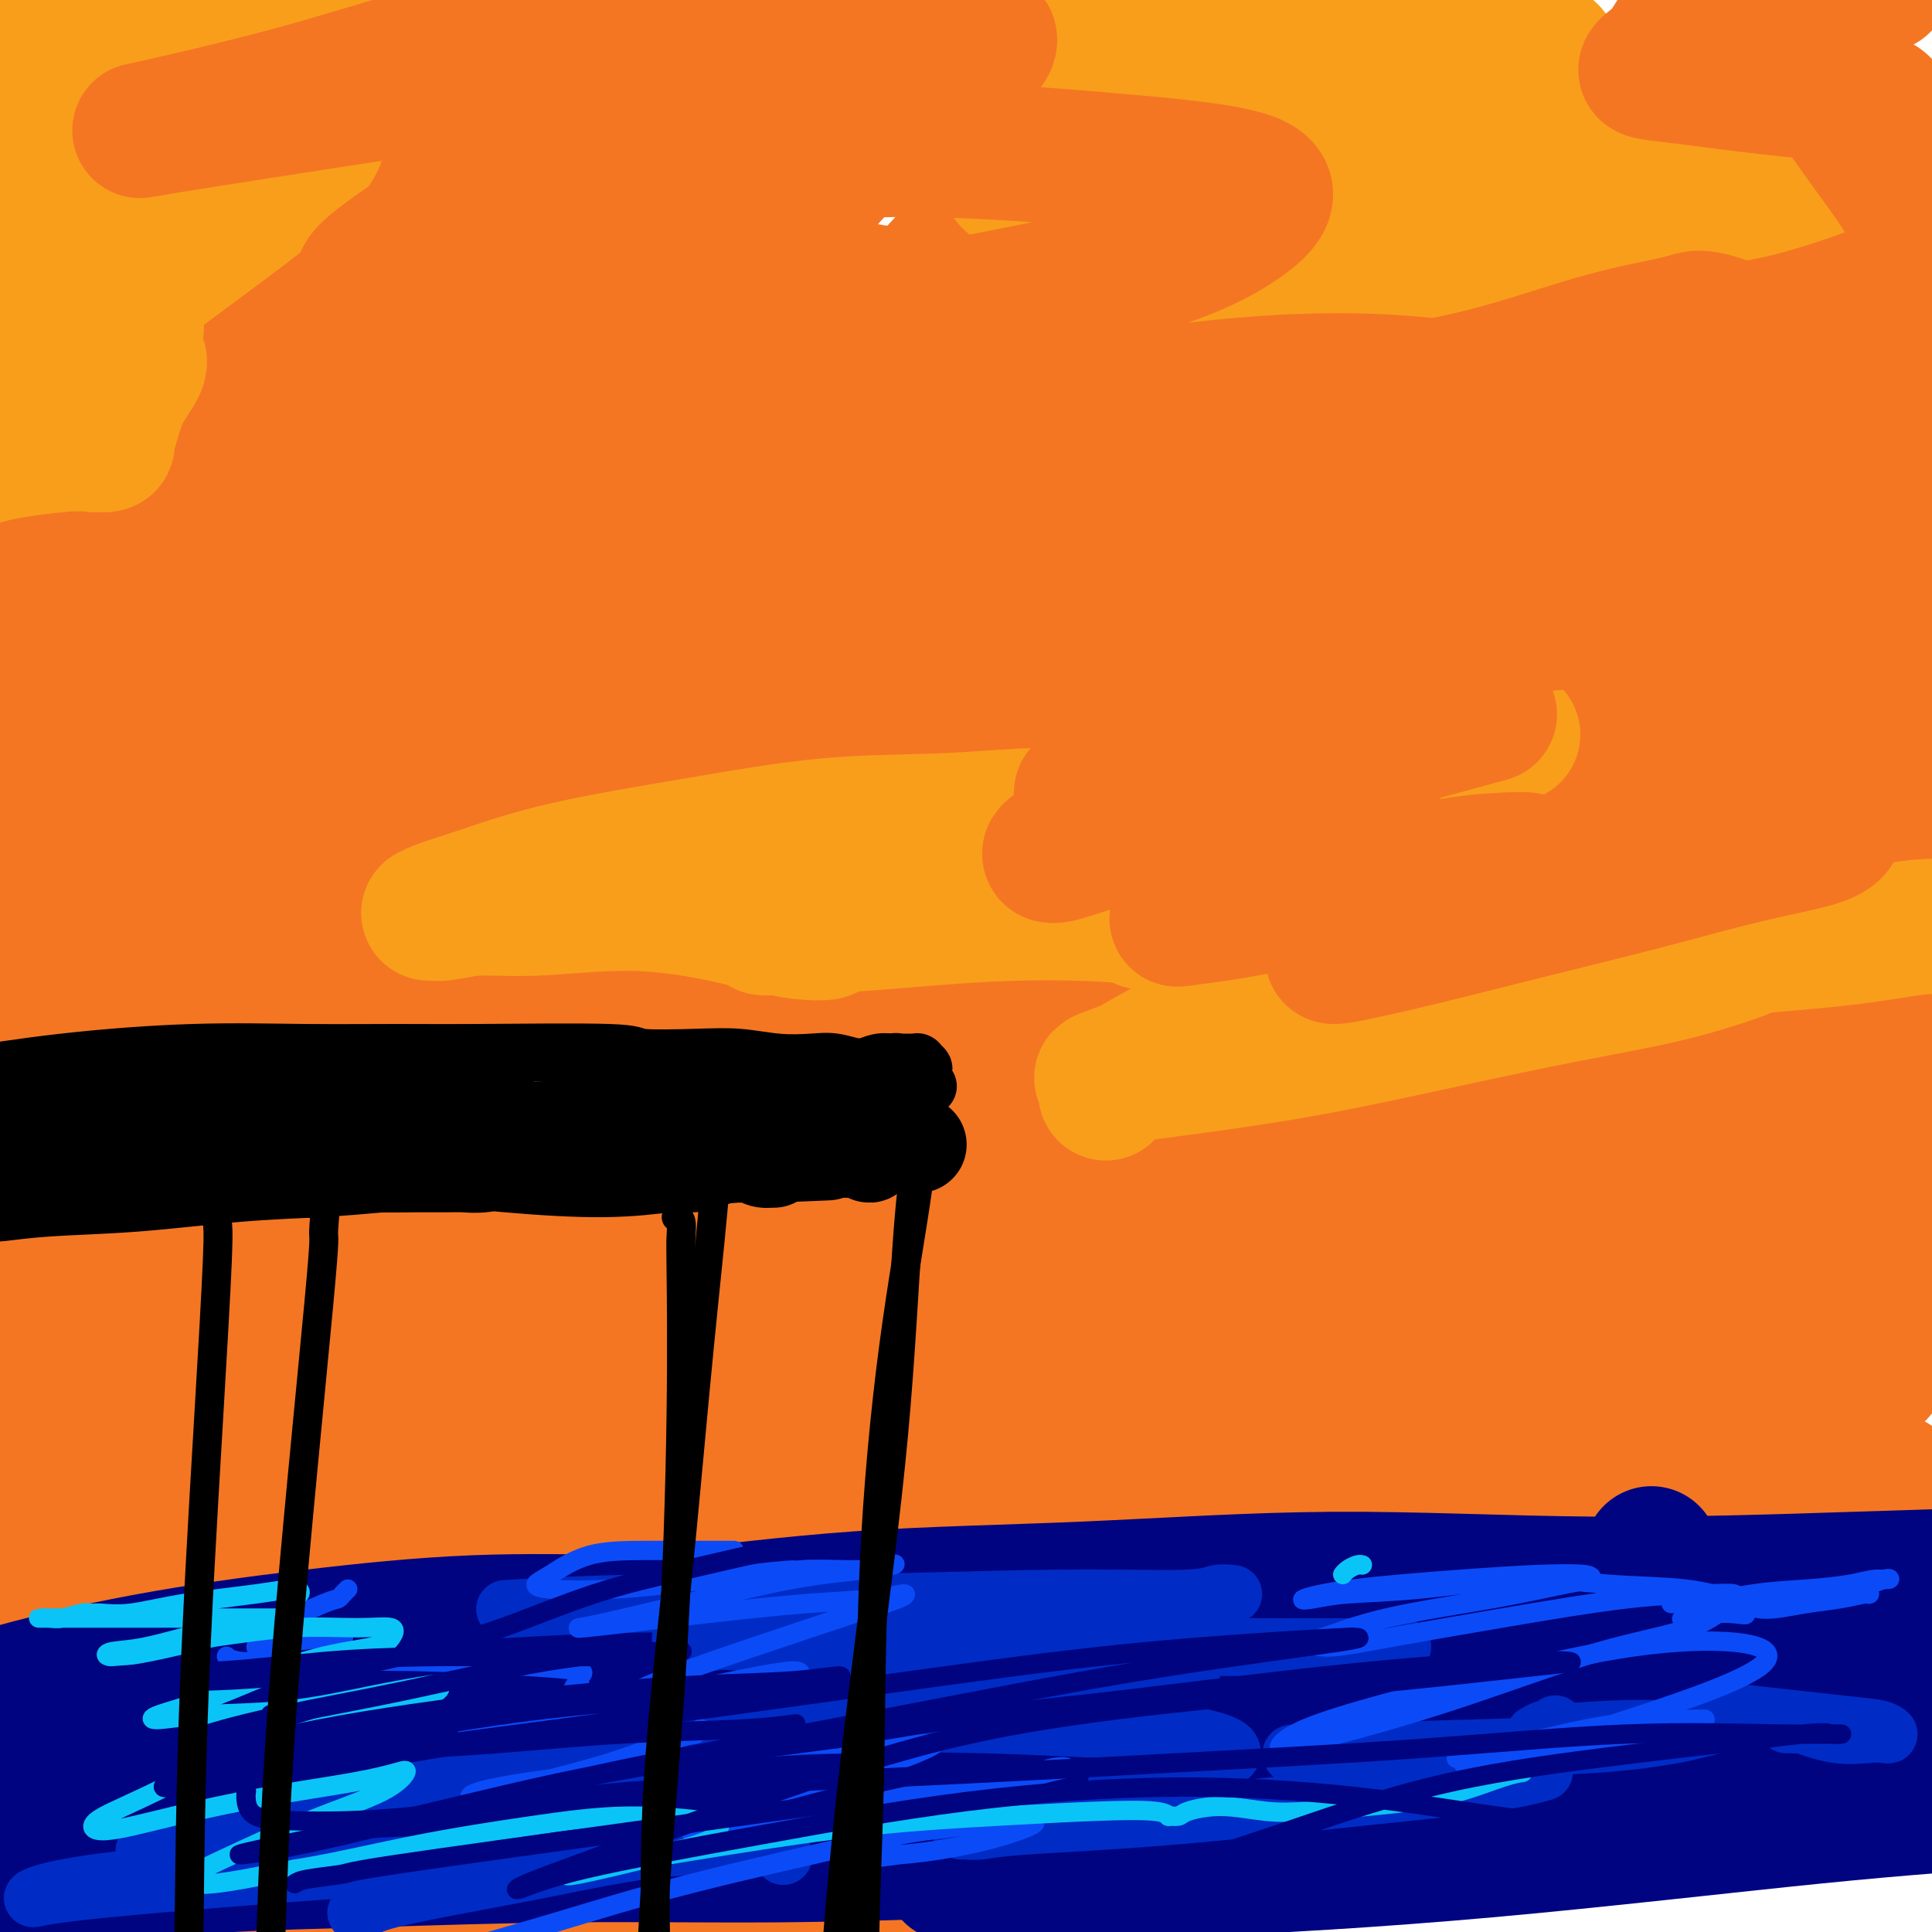 <svg viewBox='0 0 400 400' version='1.1' xmlns='http://www.w3.org/2000/svg' xmlns:xlink='http://www.w3.org/1999/xlink'><g fill='none' stroke='#F47623' stroke-width='28' stroke-linecap='round' stroke-linejoin='round'><path d='M63,43c-0.268,0.137 -0.537,0.273 -1,1c-0.463,0.727 -1.122,2.043 -1,2c0.122,-0.043 1.024,-1.446 -4,5c-5.024,6.446 -15.975,20.741 -25,32c-9.025,11.259 -16.126,19.484 -24,33c-7.874,13.516 -16.521,32.324 -20,46c-3.479,13.676 -1.789,22.220 -1,28c0.789,5.780 0.675,8.795 1,10c0.325,1.205 1.087,0.599 1,1c-0.087,0.401 -1.023,1.808 2,-9c3.023,-10.808 10.006,-33.833 16,-51c5.994,-17.167 10.998,-28.476 13,-33c2.002,-4.524 1.001,-2.262 0,0'/><path d='M102,30c-0.622,1.563 -1.244,3.125 -1,3c0.244,-0.125 1.353,-1.938 -3,5c-4.353,6.938 -14.167,22.627 -24,38c-9.833,15.373 -19.683,30.432 -30,44c-10.317,13.568 -21.099,25.646 -31,37c-9.901,11.354 -18.921,21.984 -23,31c-4.079,9.016 -3.219,16.419 -3,21c0.219,4.581 -0.205,6.341 0,7c0.205,0.659 1.039,0.216 1,0c-0.039,-0.216 -0.952,-0.204 2,-7c2.952,-6.796 9.767,-20.398 19,-33c9.233,-12.602 20.884,-24.203 31,-35c10.116,-10.797 18.698,-20.789 27,-30c8.302,-9.211 16.324,-17.641 23,-25c6.676,-7.359 12.005,-13.647 16,-18c3.995,-4.353 6.657,-6.771 8,-8c1.343,-1.229 1.366,-1.269 1,-1c-0.366,0.269 -1.123,0.846 -5,4c-3.877,3.154 -10.876,8.883 -20,18c-9.124,9.117 -20.375,21.621 -31,33c-10.625,11.379 -20.625,21.634 -32,33c-11.375,11.366 -24.126,23.845 -31,32c-6.874,8.155 -7.872,11.986 -8,15c-0.128,3.014 0.614,5.210 0,8c-0.614,2.790 -2.583,6.172 0,3c2.583,-3.172 9.720,-12.900 19,-24c9.280,-11.100 20.704,-23.573 33,-38c12.296,-14.427 25.464,-30.807 37,-45c11.536,-14.193 21.439,-26.198 29,-36c7.561,-9.802 12.781,-17.401 18,-25'/><path d='M124,37c22.405,-28.270 10.419,-14.944 5,-11c-5.419,3.944 -4.269,-1.492 -6,-4c-1.731,-2.508 -6.344,-2.087 -17,5c-10.656,7.087 -27.357,20.841 -36,28c-8.643,7.159 -9.228,7.723 -14,14c-4.772,6.277 -13.730,18.269 -23,29c-9.270,10.731 -18.853,20.202 -24,26c-5.147,5.798 -5.859,7.922 -7,10c-1.141,2.078 -2.711,4.110 -2,4c0.711,-0.110 3.702,-2.361 9,-6c5.298,-3.639 12.903,-8.665 23,-16c10.097,-7.335 22.685,-16.979 34,-26c11.315,-9.021 21.356,-17.418 31,-25c9.644,-7.582 18.890,-14.347 27,-20c8.110,-5.653 15.084,-10.192 19,-13c3.916,-2.808 4.775,-3.884 4,-3c-0.775,0.884 -3.184,3.728 -10,11c-6.816,7.272 -18.040,18.971 -31,32c-12.960,13.029 -27.655,27.386 -41,41c-13.345,13.614 -25.340,26.484 -39,41c-13.660,14.516 -28.983,30.676 -35,38c-6.017,7.324 -2.726,5.810 0,5c2.726,-0.810 4.889,-0.916 12,-4c7.111,-3.084 19.170,-9.147 33,-18c13.830,-8.853 29.432,-20.495 44,-32c14.568,-11.505 28.102,-22.873 41,-33c12.898,-10.127 25.161,-19.015 34,-25c8.839,-5.985 14.256,-9.068 17,-11c2.744,-1.932 2.816,-2.712 1,-2c-1.816,0.712 -5.519,2.918 -15,10c-9.481,7.082 -24.741,19.041 -40,31'/><path d='M118,113c-17.569,13.589 -34.492,28.062 -52,42c-17.508,13.938 -35.602,27.339 -50,42c-14.398,14.661 -25.100,30.580 -29,43c-3.900,12.420 -0.998,21.342 0,27c0.998,5.658 0.091,8.053 0,9c-0.091,0.947 0.632,0.448 1,1c0.368,0.552 0.381,2.157 2,-6c1.619,-8.157 4.846,-26.075 18,-49c13.154,-22.925 36.237,-50.856 56,-73c19.763,-22.144 36.205,-38.500 52,-54c15.795,-15.500 30.941,-30.143 37,-36c6.059,-5.857 3.029,-2.929 0,0'/><path d='M189,18c0.117,-0.127 0.234,-0.253 0,0c-0.234,0.253 -0.818,0.886 -1,1c-0.182,0.114 0.040,-0.291 -3,3c-3.040,3.291 -9.341,10.278 -19,21c-9.659,10.722 -22.675,25.181 -36,40c-13.325,14.819 -26.960,30.000 -40,44c-13.040,14.000 -25.486,26.819 -38,40c-12.514,13.181 -25.096,26.724 -35,37c-9.904,10.276 -17.130,17.284 -21,21c-3.870,3.716 -4.384,4.140 -2,3c2.384,-1.140 7.667,-3.844 16,-9c8.333,-5.156 19.716,-12.766 32,-22c12.284,-9.234 25.469,-20.094 39,-32c13.531,-11.906 27.407,-24.859 41,-37c13.593,-12.141 26.901,-23.471 39,-34c12.099,-10.529 22.987,-20.256 30,-27c7.013,-6.744 10.150,-10.504 12,-13c1.850,-2.496 2.411,-3.726 -2,-1c-4.411,2.726 -13.796,9.410 -25,19c-11.204,9.590 -24.229,22.086 -39,36c-14.771,13.914 -31.290,29.244 -46,44c-14.710,14.756 -27.611,28.937 -41,43c-13.389,14.063 -27.266,28.008 -37,39c-9.734,10.992 -15.324,19.033 -17,22c-1.676,2.967 0.562,0.861 5,-1c4.438,-1.861 11.076,-3.478 21,-9c9.924,-5.522 23.134,-14.949 37,-26c13.866,-11.051 28.387,-23.725 43,-36c14.613,-12.275 29.319,-24.151 42,-35c12.681,-10.849 23.337,-20.671 30,-27c6.663,-6.329 9.331,-9.164 12,-12'/><path d='M186,110c19.393,-17.709 4.377,-6.983 -6,0c-10.377,6.983 -16.114,10.222 -27,18c-10.886,7.778 -26.921,20.094 -43,34c-16.079,13.906 -32.202,29.401 -48,44c-15.798,14.599 -31.271,28.300 -45,43c-13.729,14.700 -25.715,30.397 -30,39c-4.285,8.603 -0.868,10.111 0,12c0.868,1.889 -0.813,4.159 0,3c0.813,-1.159 4.120,-5.746 14,-15c9.880,-9.254 26.333,-23.174 44,-39c17.667,-15.826 36.549,-33.559 55,-49c18.451,-15.441 36.470,-28.589 52,-41c15.530,-12.411 28.572,-24.084 39,-33c10.428,-8.916 18.244,-15.076 22,-18c3.756,-2.924 3.453,-2.611 1,-2c-2.453,0.611 -7.057,1.521 -15,7c-7.943,5.479 -19.226,15.527 -32,27c-12.774,11.473 -27.039,24.373 -42,39c-14.961,14.627 -30.619,30.983 -44,46c-13.381,15.017 -24.486,28.694 -37,43c-12.514,14.306 -26.437,29.240 -36,41c-9.563,11.760 -14.767,20.346 -16,23c-1.233,2.654 1.505,-0.623 8,-5c6.495,-4.377 16.747,-9.855 28,-17c11.253,-7.145 23.506,-15.957 37,-27c13.494,-11.043 28.229,-24.318 45,-39c16.771,-14.682 35.578,-30.770 51,-44c15.422,-13.230 27.460,-23.600 44,-39c16.540,-15.400 37.583,-35.828 46,-44c8.417,-8.172 4.209,-4.086 0,0'/><path d='M207,154c0.300,-0.822 0.600,-1.645 -4,2c-4.600,3.645 -14.100,11.757 -27,22c-12.900,10.243 -29.199,22.617 -47,37c-17.801,14.383 -37.103,30.776 -52,45c-14.897,14.224 -25.388,26.280 -34,37c-8.612,10.720 -15.344,20.106 -19,26c-3.656,5.894 -4.237,8.298 -2,10c2.237,1.702 7.291,2.703 16,0c8.709,-2.703 21.074,-9.110 35,-19c13.926,-9.890 29.415,-23.264 46,-37c16.585,-13.736 34.268,-27.835 50,-41c15.732,-13.165 29.514,-25.398 41,-35c11.486,-9.602 20.677,-16.574 26,-21c5.323,-4.426 6.778,-6.306 5,-6c-1.778,0.306 -6.788,2.796 -17,10c-10.212,7.204 -25.627,19.121 -42,33c-16.373,13.879 -33.704,29.721 -51,45c-17.296,15.279 -34.558,29.995 -50,43c-15.442,13.005 -29.065,24.300 -40,34c-10.935,9.700 -19.181,17.804 -24,22c-4.819,4.196 -6.211,4.483 -6,5c0.211,0.517 2.025,1.262 9,-3c6.975,-4.262 19.112,-13.533 33,-25c13.888,-11.467 29.528,-25.132 47,-40c17.472,-14.868 36.776,-30.939 55,-46c18.224,-15.061 35.366,-29.110 50,-41c14.634,-11.890 26.758,-21.620 35,-28c8.242,-6.380 12.601,-9.411 13,-10c0.399,-0.589 -3.162,1.265 -12,7c-8.838,5.735 -22.954,15.353 -39,27c-16.046,11.647 -34.023,25.324 -52,39'/><path d='M150,246c-26.352,19.366 -40.734,31.280 -56,44c-15.266,12.720 -31.418,26.245 -51,42c-19.582,15.755 -42.593,33.740 -52,44c-9.407,10.260 -5.209,12.795 -4,15c1.209,2.205 -0.571,4.079 0,3c0.571,-1.079 3.495,-5.113 13,-13c9.505,-7.887 25.593,-19.628 43,-33c17.407,-13.372 36.135,-28.374 54,-43c17.865,-14.626 34.868,-28.877 51,-42c16.132,-13.123 31.394,-25.118 43,-35c11.606,-9.882 19.558,-17.649 24,-23c4.442,-5.351 5.375,-8.284 2,-9c-3.375,-0.716 -11.057,0.785 -21,5c-9.943,4.215 -22.145,11.144 -36,19c-13.855,7.856 -29.361,16.641 -44,26c-14.639,9.359 -28.409,19.293 -40,28c-11.591,8.707 -21.003,16.187 -29,23c-7.997,6.813 -14.580,12.960 -19,17c-4.420,4.040 -6.676,5.975 -8,7c-1.324,1.025 -1.717,1.140 0,0c1.717,-1.140 5.543,-3.536 12,-9c6.457,-5.464 15.545,-13.998 27,-25c11.455,-11.002 25.278,-24.473 39,-38c13.722,-13.527 27.342,-27.112 41,-40c13.658,-12.888 27.354,-25.080 39,-36c11.646,-10.920 21.241,-20.569 28,-27c6.759,-6.431 10.681,-9.646 12,-12c1.319,-2.354 0.034,-3.847 -5,-1c-5.034,2.847 -13.817,10.036 -26,20c-12.183,9.964 -27.767,22.704 -44,37c-16.233,14.296 -33.117,30.148 -50,46'/><path d='M93,236c-16.608,14.532 -11.127,9.362 -23,22c-11.873,12.638 -41.101,43.084 -57,60c-15.899,16.916 -18.470,20.303 -20,23c-1.530,2.697 -2.020,4.702 0,4c2.020,-0.702 6.549,-4.113 13,-7c6.451,-2.887 14.825,-5.249 26,-11c11.175,-5.751 25.151,-14.891 40,-26c14.849,-11.109 30.569,-24.185 47,-37c16.431,-12.815 33.572,-25.367 49,-37c15.428,-11.633 29.145,-22.346 39,-30c9.855,-7.654 15.850,-12.250 19,-15c3.150,-2.750 3.455,-3.654 1,-2c-2.455,1.654 -7.669,5.866 -18,14c-10.331,8.134 -25.779,20.190 -42,34c-16.221,13.810 -33.216,29.375 -49,44c-15.784,14.625 -30.358,28.310 -43,41c-12.642,12.690 -23.353,24.386 -32,34c-8.647,9.614 -15.229,17.146 -19,21c-3.771,3.854 -4.731,4.030 -3,4c1.731,-0.030 6.154,-0.266 15,-5c8.846,-4.734 22.115,-13.966 37,-25c14.885,-11.034 31.387,-23.871 49,-38c17.613,-14.129 36.337,-29.551 54,-44c17.663,-14.449 34.265,-27.924 48,-39c13.735,-11.076 24.603,-19.751 31,-25c6.397,-5.249 8.322,-7.072 6,-6c-2.322,1.072 -8.893,5.039 -20,12c-11.107,6.961 -26.750,16.917 -43,29c-16.250,12.083 -33.106,26.291 -51,41c-17.894,14.709 -36.827,29.917 -53,44c-16.173,14.083 -29.587,27.042 -43,40'/><path d='M51,356c-14.636,13.451 -29.727,27.077 -40,37c-10.273,9.923 -15.729,16.142 -17,18c-1.271,1.858 1.641,-0.646 17,-12c15.359,-11.354 43.164,-31.559 57,-42c13.836,-10.441 13.702,-11.118 25,-21c11.298,-9.882 34.026,-28.970 54,-46c19.974,-17.030 37.192,-32.004 54,-46c16.808,-13.996 33.205,-27.014 45,-36c11.795,-8.986 18.988,-13.938 23,-17c4.012,-3.062 4.842,-4.232 1,-2c-3.842,2.232 -12.356,7.868 -25,17c-12.644,9.132 -29.419,21.762 -47,36c-17.581,14.238 -35.968,30.084 -55,47c-19.032,16.916 -38.708,34.900 -55,50c-16.292,15.100 -29.199,27.314 -44,42c-14.801,14.686 -31.496,31.844 -39,39c-7.504,7.156 -5.818,4.311 -2,2c3.818,-2.311 9.767,-4.087 21,-11c11.233,-6.913 27.750,-18.964 45,-32c17.250,-13.036 35.232,-27.059 54,-42c18.768,-14.941 38.323,-30.801 58,-46c19.677,-15.199 39.474,-29.739 56,-42c16.526,-12.261 29.779,-22.244 39,-29c9.221,-6.756 14.411,-10.286 16,-12c1.589,-1.714 -0.423,-1.614 -7,2c-6.577,3.614 -17.718,10.741 -32,20c-14.282,9.259 -31.705,20.649 -49,33c-17.295,12.351 -34.460,25.661 -50,38c-15.540,12.339 -29.453,23.707 -41,33c-11.547,9.293 -20.728,16.512 -26,21c-5.272,4.488 -6.636,6.244 -8,8'/><path d='M79,363c-19.075,15.701 -4.263,4.953 6,-2c10.263,-6.953 15.977,-10.109 29,-19c13.023,-8.891 33.356,-23.515 53,-38c19.644,-14.485 38.598,-28.830 57,-42c18.402,-13.170 36.250,-25.166 51,-35c14.750,-9.834 26.402,-17.507 34,-22c7.598,-4.493 11.141,-5.807 9,-3c-2.141,2.807 -9.966,9.736 -22,20c-12.034,10.264 -28.275,23.862 -47,39c-18.725,15.138 -39.932,31.816 -59,47c-19.068,15.184 -35.997,28.873 -51,41c-15.003,12.127 -28.081,22.693 -36,29c-7.919,6.307 -10.678,8.354 -12,10c-1.322,1.646 -1.206,2.890 2,2c3.206,-0.890 9.502,-3.915 22,-11c12.498,-7.085 31.197,-18.232 51,-31c19.803,-12.768 40.710,-27.158 61,-41c20.290,-13.842 39.963,-27.136 56,-38c16.037,-10.864 28.437,-19.297 37,-25c8.563,-5.703 13.290,-8.677 14,-9c0.710,-0.323 -2.598,2.003 -11,7c-8.402,4.997 -21.900,12.665 -37,23c-15.100,10.335 -31.802,23.336 -50,37c-18.198,13.664 -37.891,27.989 -55,41c-17.109,13.011 -31.632,24.708 -44,35c-12.368,10.292 -22.579,19.179 -29,25c-6.421,5.821 -9.052,8.576 -10,10c-0.948,1.424 -0.213,1.516 4,-1c4.213,-2.516 11.903,-7.639 25,-16c13.097,-8.361 31.599,-19.960 50,-33c18.401,-13.040 36.700,-27.520 55,-42'/><path d='M232,321c17.924,-13.858 35.234,-27.502 48,-38c12.766,-10.498 20.989,-17.851 26,-22c5.011,-4.149 6.812,-5.093 3,-3c-3.812,2.093 -13.236,7.224 -25,15c-11.764,7.776 -25.868,18.199 -41,29c-15.132,10.801 -31.290,21.981 -46,33c-14.710,11.019 -27.970,21.877 -39,31c-11.030,9.123 -19.830,16.511 -25,21c-5.170,4.489 -6.710,6.081 -7,7c-0.290,0.919 0.670,1.167 6,-1c5.330,-2.167 15.029,-6.748 29,-16c13.971,-9.252 32.213,-23.174 51,-36c18.787,-12.826 38.119,-24.556 54,-35c15.881,-10.444 28.311,-19.602 36,-25c7.689,-5.398 10.638,-7.036 10,-7c-0.638,0.036 -4.861,1.748 -14,8c-9.139,6.252 -23.193,17.046 -38,28c-14.807,10.954 -30.366,22.069 -44,32c-13.634,9.931 -25.343,18.678 -34,25c-8.657,6.322 -14.263,10.218 -17,12c-2.737,1.782 -2.605,1.450 1,1c3.605,-0.450 10.682,-1.019 23,-5c12.318,-3.981 29.875,-11.373 49,-22c19.125,-10.627 39.817,-24.488 55,-35c15.183,-10.512 24.857,-17.676 40,-29c15.143,-11.324 35.755,-26.807 44,-33c8.245,-6.193 4.122,-3.097 0,0'/><path d='M217,78c0.000,0.000 0.100,0.100 0.1,0.1'/><path d='M203,49c-0.338,0.030 -0.675,0.060 -1,0c-0.325,-0.060 -0.636,-0.211 -1,0c-0.364,0.211 -0.779,0.782 -1,1c-0.221,0.218 -0.246,0.082 -3,3c-2.754,2.918 -8.238,8.889 -13,15c-4.762,6.111 -8.804,12.362 -13,18c-4.196,5.638 -8.546,10.665 -11,14c-2.454,3.335 -3.014,4.980 -3,6c0.014,1.020 0.600,1.415 2,1c1.400,-0.415 3.613,-1.642 8,-4c4.387,-2.358 10.949,-5.848 19,-11c8.051,-5.152 17.593,-11.966 26,-18c8.407,-6.034 15.681,-11.288 22,-16c6.319,-4.712 11.683,-8.882 15,-11c3.317,-2.118 4.588,-2.184 4,-1c-0.588,1.184 -3.033,3.616 -8,9c-4.967,5.384 -12.455,13.719 -20,22c-7.545,8.281 -15.146,16.509 -22,24c-6.854,7.491 -12.961,14.244 -17,19c-4.039,4.756 -6.010,7.515 -7,9c-0.990,1.485 -0.997,1.697 0,2c0.997,0.303 3.000,0.698 7,-1c4.000,-1.698 9.998,-5.490 19,-11c9.002,-5.510 21.008,-12.739 31,-19c9.992,-6.261 17.970,-11.553 24,-15c6.030,-3.447 10.113,-5.048 12,-6c1.887,-0.952 1.578,-1.255 -1,1c-2.578,2.255 -7.425,7.069 -14,13c-6.575,5.931 -14.879,12.980 -23,20c-8.121,7.020 -16.061,14.010 -24,21'/><path d='M210,134c-12.985,11.631 -14.448,13.207 -17,16c-2.552,2.793 -6.194,6.802 -8,9c-1.806,2.198 -1.776,2.583 0,3c1.776,0.417 5.299,0.865 12,-2c6.701,-2.865 16.581,-9.043 27,-16c10.419,-6.957 21.376,-14.692 31,-22c9.624,-7.308 17.916,-14.189 24,-19c6.084,-4.811 9.962,-7.554 12,-9c2.038,-1.446 2.238,-1.596 1,-1c-1.238,0.596 -3.912,1.938 -9,6c-5.088,4.062 -12.589,10.842 -20,17c-7.411,6.158 -14.731,11.692 -21,17c-6.269,5.308 -11.488,10.391 -15,14c-3.512,3.609 -5.316,5.745 -6,7c-0.684,1.255 -0.247,1.629 1,2c1.247,0.371 3.304,0.738 8,0c4.696,-0.738 12.032,-2.581 21,-6c8.968,-3.419 19.568,-8.414 27,-12c7.432,-3.586 11.696,-5.762 14,-7c2.304,-1.238 2.649,-1.539 2,-1c-0.649,0.539 -2.290,1.916 -6,5c-3.710,3.084 -9.488,7.873 -17,14c-7.512,6.127 -16.757,13.591 -24,20c-7.243,6.409 -12.485,11.763 -16,15c-3.515,3.237 -5.302,4.358 -6,5c-0.698,0.642 -0.306,0.806 2,1c2.306,0.194 6.527,0.419 14,-2c7.473,-2.419 18.199,-7.484 29,-13c10.801,-5.516 21.677,-11.485 30,-16c8.323,-4.515 14.092,-7.576 17,-9c2.908,-1.424 2.954,-1.212 3,-1'/><path d='M320,149c12.077,-5.933 2.770,-1.264 -3,2c-5.770,3.264 -8.003,5.123 -13,9c-4.997,3.877 -12.757,9.773 -19,15c-6.243,5.227 -10.968,9.786 -14,13c-3.032,3.214 -4.369,5.085 -4,7c0.369,1.915 2.446,3.875 6,5c3.554,1.125 8.585,1.415 15,1c6.415,-0.415 14.213,-1.535 21,-3c6.787,-1.465 12.563,-3.274 16,-4c3.437,-0.726 4.536,-0.367 5,0c0.464,0.367 0.293,0.743 -1,2c-1.293,1.257 -3.707,3.396 -9,8c-5.293,4.604 -13.466,11.674 -22,20c-8.534,8.326 -17.428,17.907 -26,27c-8.572,9.093 -16.821,17.697 -25,26c-8.179,8.303 -16.289,16.306 -24,24c-7.711,7.694 -15.023,15.079 -21,21c-5.977,5.921 -10.619,10.377 -13,13c-2.381,2.623 -2.502,3.412 -2,4c0.502,0.588 1.627,0.976 5,1c3.373,0.024 8.995,-0.315 16,-3c7.005,-2.685 15.393,-7.715 22,-12c6.607,-4.285 11.435,-7.824 14,-10c2.565,-2.176 2.869,-2.990 1,-4c-1.869,-1.010 -5.911,-2.216 -12,-2c-6.089,0.216 -14.224,1.856 -24,4c-9.776,2.144 -21.194,4.793 -32,9c-10.806,4.207 -20.999,9.973 -33,17c-12.001,7.027 -25.808,15.315 -39,24c-13.192,8.685 -25.769,17.767 -36,26c-10.231,8.233 -18.115,15.616 -26,23'/><path d='M43,412c-12.823,10.523 -13.881,12.330 -15,14c-1.119,1.670 -2.299,3.201 -2,4c0.299,0.799 2.078,0.864 6,0c3.922,-0.864 9.985,-2.657 18,-6c8.015,-3.343 17.980,-8.237 29,-14c11.020,-5.763 23.095,-12.395 36,-19c12.905,-6.605 26.639,-13.181 40,-20c13.361,-6.819 26.349,-13.879 39,-20c12.651,-6.121 24.966,-11.302 34,-15c9.034,-3.698 14.787,-5.912 19,-7c4.213,-1.088 6.885,-1.048 6,0c-0.885,1.048 -5.328,3.106 -13,7c-7.672,3.894 -18.572,9.624 -30,16c-11.428,6.376 -23.382,13.398 -34,20c-10.618,6.602 -19.899,12.782 -28,19c-8.101,6.218 -15.021,12.472 -20,17c-4.979,4.528 -8.018,7.328 -9,9c-0.982,1.672 0.092,2.216 2,3c1.908,0.784 4.651,1.808 13,0c8.349,-1.808 22.305,-6.448 37,-13c14.695,-6.552 30.131,-15.015 46,-24c15.869,-8.985 32.171,-18.492 46,-27c13.829,-8.508 25.184,-16.017 33,-21c7.816,-4.983 12.094,-7.438 14,-9c1.906,-1.562 1.439,-2.230 -3,-1c-4.439,1.230 -12.850,4.358 -23,9c-10.150,4.642 -22.037,10.799 -34,17c-11.963,6.201 -24.000,12.446 -34,18c-10.000,5.554 -17.961,10.418 -23,14c-5.039,3.582 -7.154,5.880 -8,7c-0.846,1.120 -0.423,1.060 0,1'/><path d='M185,391c0.274,1.515 4.958,1.304 13,-1c8.042,-2.304 19.442,-6.701 35,-14c15.558,-7.299 35.272,-17.501 53,-27c17.728,-9.499 33.468,-18.297 47,-26c13.532,-7.703 24.856,-14.313 32,-18c7.144,-3.687 10.110,-4.453 10,-5c-0.110,-0.547 -3.295,-0.877 -12,2c-8.705,2.877 -22.929,8.960 -38,16c-15.071,7.040 -30.990,15.038 -47,23c-16.010,7.962 -32.113,15.888 -45,22c-12.887,6.112 -22.560,10.411 -29,14c-6.440,3.589 -9.648,6.470 -11,8c-1.352,1.530 -0.847,1.709 1,2c1.847,0.291 5.035,0.692 13,-1c7.965,-1.692 20.705,-5.479 35,-11c14.295,-5.521 30.144,-12.776 45,-20c14.856,-7.224 28.718,-14.417 43,-21c14.282,-6.583 28.984,-12.558 39,-17c10.016,-4.442 15.347,-7.352 19,-9c3.653,-1.648 5.626,-2.034 2,0c-3.626,2.034 -12.853,6.486 -26,13c-13.147,6.514 -30.214,15.088 -46,23c-15.786,7.912 -30.291,15.161 -41,21c-10.709,5.839 -17.621,10.269 -22,13c-4.379,2.731 -6.226,3.765 -6,5c0.226,1.235 2.524,2.671 8,3c5.476,0.329 14.128,-0.450 31,-6c16.872,-5.550 41.963,-15.871 52,-20c10.037,-4.129 5.018,-2.064 0,0'/></g>
<g fill='none' stroke='#000481' stroke-width='28' stroke-linecap='round' stroke-linejoin='round'><path d='M335,369c-0.572,0.030 -1.143,0.060 -1,0c0.143,-0.060 1.001,-0.209 -3,0c-4.001,0.209 -12.861,0.778 -23,2c-10.139,1.222 -21.556,3.097 -33,5c-11.444,1.903 -22.914,3.834 -35,5c-12.086,1.166 -24.787,1.569 -38,2c-13.213,0.431 -26.938,0.892 -41,1c-14.062,0.108 -28.460,-0.135 -43,0c-14.540,0.135 -29.220,0.649 -41,1c-11.780,0.351 -20.659,0.539 -29,1c-8.341,0.461 -16.144,1.193 -24,2c-7.856,0.807 -15.764,1.687 -20,2c-4.236,0.313 -4.798,0.058 -6,0c-1.202,-0.058 -3.044,0.080 -4,0c-0.956,-0.080 -1.028,-0.378 -1,-1c0.028,-0.622 0.154,-1.567 0,-2c-0.154,-0.433 -0.590,-0.355 0,-1c0.590,-0.645 2.206,-2.012 8,-3c5.794,-0.988 15.766,-1.596 20,-2c4.234,-0.404 2.728,-0.603 12,-1c9.272,-0.397 29.320,-0.990 44,-2c14.680,-1.010 23.992,-2.435 36,-4c12.008,-1.565 26.711,-3.270 41,-5c14.289,-1.730 28.162,-3.486 41,-5c12.838,-1.514 24.640,-2.785 36,-4c11.360,-1.215 22.279,-2.375 32,-3c9.721,-0.625 18.245,-0.714 26,-1c7.755,-0.286 14.742,-0.769 20,-1c5.258,-0.231 8.788,-0.209 11,0c2.212,0.209 3.106,0.604 4,1'/><path d='M324,356c9.501,-0.163 2.752,-0.072 0,0c-2.752,0.072 -1.508,0.125 -1,0c0.508,-0.125 0.279,-0.427 -6,0c-6.279,0.427 -18.610,1.585 -25,2c-6.390,0.415 -6.841,0.088 -12,0c-5.159,-0.088 -15.028,0.064 -24,0c-8.972,-0.064 -17.047,-0.342 -28,-1c-10.953,-0.658 -24.785,-1.694 -31,-2c-6.215,-0.306 -4.815,0.119 -15,-1c-10.185,-1.119 -31.956,-3.783 -47,-5c-15.044,-1.217 -23.361,-0.989 -34,-1c-10.639,-0.011 -23.601,-0.263 -35,0c-11.399,0.263 -21.235,1.041 -34,2c-12.765,0.959 -28.460,2.099 -36,3c-7.540,0.901 -6.926,1.563 -7,2c-0.074,0.437 -0.835,0.649 -1,1c-0.165,0.351 0.265,0.842 0,1c-0.265,0.158 -1.225,-0.018 0,-1c1.225,-0.982 4.634,-2.771 12,-5c7.366,-2.229 18.689,-4.897 30,-7c11.311,-2.103 22.611,-3.639 34,-5c11.389,-1.361 22.869,-2.547 34,-3c11.131,-0.453 21.914,-0.174 33,0c11.086,0.174 22.474,0.243 34,0c11.526,-0.243 23.190,-0.797 34,-1c10.810,-0.203 20.766,-0.054 31,0c10.234,0.054 20.745,0.012 31,0c10.255,-0.012 20.254,0.007 29,0c8.746,-0.007 16.239,-0.040 23,0c6.761,0.040 12.789,0.154 17,0c4.211,-0.154 6.606,-0.577 9,-1'/><path d='M339,334c38.127,-0.502 12.945,-0.756 4,-1c-8.945,-0.244 -1.655,-0.479 1,-1c2.655,-0.521 0.673,-1.327 0,-2c-0.673,-0.673 -0.036,-1.211 0,-2c0.036,-0.789 -0.529,-1.828 -1,-3c-0.471,-1.172 -0.849,-2.478 -1,-3c-0.151,-0.522 -0.076,-0.261 0,0'/><path d='M30,356c-0.414,0.085 -0.828,0.170 -1,0c-0.172,-0.170 -0.102,-0.596 0,-1c0.102,-0.404 0.236,-0.787 0,-1c-0.236,-0.213 -0.843,-0.257 2,-1c2.843,-0.743 9.137,-2.185 17,-4c7.863,-1.815 17.296,-4.005 27,-6c9.704,-1.995 19.679,-3.797 30,-5c10.321,-1.203 20.986,-1.806 33,-3c12.014,-1.194 25.375,-2.978 40,-4c14.625,-1.022 30.515,-1.283 47,-2c16.485,-0.717 33.567,-1.891 51,-2c17.433,-0.109 35.219,0.847 54,1c18.781,0.153 38.556,-0.497 54,-1c15.444,-0.503 26.555,-0.858 31,-1c4.445,-0.142 2.222,-0.071 0,0'/><path d='M145,356c0.151,0.036 0.302,0.072 1,0c0.698,-0.072 1.942,-0.253 2,0c0.058,0.253 -1.069,0.939 7,1c8.069,0.061 25.334,-0.502 43,-1c17.666,-0.498 35.734,-0.929 54,-2c18.266,-1.071 36.731,-2.782 55,-4c18.269,-1.218 36.342,-1.943 58,-3c21.658,-1.057 46.902,-2.445 57,-3c10.098,-0.555 5.049,-0.278 0,0'/><path d='M197,388c0.126,0.003 0.252,0.006 1,0c0.748,-0.006 2.120,-0.021 3,0c0.880,0.021 1.270,0.079 8,0c6.730,-0.079 19.801,-0.295 37,-1c17.199,-0.705 38.528,-1.900 62,-4c23.472,-2.100 49.089,-5.104 68,-7c18.911,-1.896 31.118,-2.685 36,-3c4.882,-0.315 2.441,-0.158 0,0'/><path d='M234,375c11.679,-0.550 23.359,-1.100 37,-2c13.641,-0.900 29.244,-2.148 48,-4c18.756,-1.852 40.665,-4.306 59,-6c18.335,-1.694 33.096,-2.627 39,-3c5.904,-0.373 2.952,-0.187 0,0'/><path d='M244,356c0.425,-0.051 0.850,-0.103 2,0c1.150,0.103 3.024,0.359 12,0c8.976,-0.359 25.056,-1.333 40,-2c14.944,-0.667 28.754,-1.026 52,-3c23.246,-1.974 55.927,-5.564 69,-7c13.073,-1.436 6.536,-0.718 0,0'/></g>
<g fill='none' stroke='#F47623' stroke-width='28' stroke-linecap='round' stroke-linejoin='round'><path d='M363,287c-0.040,-0.104 -0.079,-0.208 0,0c0.079,0.208 0.278,0.727 0,1c-0.278,0.273 -1.032,0.298 -1,0c0.032,-0.298 0.849,-0.919 1,-1c0.151,-0.081 -0.366,0.379 0,0c0.366,-0.379 1.614,-1.597 2,-2c0.386,-0.403 -0.090,0.009 1,-1c1.090,-1.009 3.746,-3.439 5,-5c1.254,-1.561 1.106,-2.251 1,-3c-0.106,-0.749 -0.169,-1.556 -1,-2c-0.831,-0.444 -2.431,-0.526 -4,-1c-1.569,-0.474 -3.107,-1.342 -5,-2c-1.893,-0.658 -4.141,-1.108 -7,-1c-2.859,0.108 -6.330,0.773 -10,1c-3.670,0.227 -7.540,0.015 -11,0c-3.460,-0.015 -6.510,0.166 -9,0c-2.490,-0.166 -4.420,-0.679 -6,-1c-1.580,-0.321 -2.811,-0.451 -3,-1c-0.189,-0.549 0.664,-1.517 3,-3c2.336,-1.483 6.156,-3.482 11,-6c4.844,-2.518 10.711,-5.555 17,-9c6.289,-3.445 12.998,-7.299 18,-10c5.002,-2.701 8.296,-4.250 10,-5c1.704,-0.750 1.819,-0.702 1,-1c-0.819,-0.298 -2.573,-0.941 -5,-1c-2.427,-0.059 -5.528,0.467 -10,1c-4.472,0.533 -10.314,1.074 -15,2c-4.686,0.926 -8.215,2.238 -11,3c-2.785,0.762 -4.827,0.974 -6,1c-1.173,0.026 -1.478,-0.136 -1,0c0.478,0.136 1.739,0.568 3,1'/><path d='M331,242c-1.033,0.578 3.885,-0.477 9,-2c5.115,-1.523 10.428,-3.514 17,-6c6.572,-2.486 14.404,-5.469 19,-8c4.596,-2.531 5.957,-4.611 7,-6c1.043,-1.389 1.768,-2.087 1,-2c-0.768,0.087 -3.029,0.958 -7,2c-3.971,1.042 -9.653,2.255 -16,4c-6.347,1.745 -13.359,4.023 -20,6c-6.641,1.977 -12.912,3.652 -17,5c-4.088,1.348 -5.993,2.368 -7,3c-1.007,0.632 -1.117,0.875 -1,1c0.117,0.125 0.462,0.130 2,0c1.538,-0.130 4.269,-0.395 8,-2c3.731,-1.605 8.460,-4.549 14,-8c5.540,-3.451 11.889,-7.410 17,-11c5.111,-3.590 8.984,-6.813 12,-10c3.016,-3.187 5.174,-6.339 6,-8c0.826,-1.661 0.321,-1.831 0,-2c-0.321,-0.169 -0.457,-0.339 -1,0c-0.543,0.339 -1.492,1.185 -2,2c-0.508,0.815 -0.576,1.599 -1,2c-0.424,0.401 -1.204,0.419 -2,0c-0.796,-0.419 -1.607,-1.276 -3,-3c-1.393,-1.724 -3.366,-4.314 -5,-6c-1.634,-1.686 -2.929,-2.467 -4,-3c-1.071,-0.533 -1.920,-0.817 -2,-1c-0.080,-0.183 0.608,-0.264 1,0c0.392,0.264 0.486,0.875 1,1c0.514,0.125 1.446,-0.236 2,0c0.554,0.236 0.730,1.067 1,2c0.270,0.933 0.635,1.966 1,3'/><path d='M361,195c1.076,1.985 1.766,4.449 2,8c0.234,3.551 0.010,8.189 0,13c-0.010,4.811 0.193,9.796 0,15c-0.193,5.204 -0.781,10.627 -1,13c-0.219,2.373 -0.070,1.694 0,2c0.070,0.306 0.061,1.595 0,2c-0.061,0.405 -0.174,-0.073 0,0c0.174,0.073 0.634,0.699 1,1c0.366,0.301 0.636,0.279 1,0c0.364,-0.279 0.820,-0.816 1,-1c0.180,-0.184 0.082,-0.017 0,0c-0.082,0.017 -0.148,-0.117 0,0c0.148,0.117 0.509,0.485 1,1c0.491,0.515 1.113,1.178 2,2c0.887,0.822 2.041,1.804 3,3c0.959,1.196 1.725,2.608 2,4c0.275,1.392 0.061,2.766 0,4c-0.061,1.234 0.032,2.330 0,3c-0.032,0.670 -0.190,0.916 0,2c0.190,1.084 0.727,3.008 2,5c1.273,1.992 3.282,4.053 5,6c1.718,1.947 3.144,3.779 4,5c0.856,1.221 1.144,1.829 2,2c0.856,0.171 2.282,-0.095 3,-1c0.718,-0.905 0.728,-2.449 1,-4c0.272,-1.551 0.807,-3.108 1,-5c0.193,-1.892 0.043,-4.120 0,-10c-0.043,-5.880 0.019,-15.411 0,-20c-0.019,-4.589 -0.121,-4.235 0,-10c0.121,-5.765 0.463,-17.647 1,-26c0.537,-8.353 1.268,-13.176 2,-18'/><path d='M394,191c0.590,-15.555 0.563,-12.441 1,-14c0.437,-1.559 1.336,-7.791 2,-11c0.664,-3.209 1.092,-3.396 2,-5c0.908,-1.604 2.294,-4.627 3,-6c0.706,-1.373 0.732,-1.098 1,-1c0.268,0.098 0.780,0.018 1,0c0.220,-0.018 0.150,0.025 0,0c-0.150,-0.025 -0.380,-0.118 -1,2c-0.620,2.118 -1.631,6.447 -3,13c-1.369,6.553 -3.098,15.331 -5,24c-1.902,8.669 -3.979,17.228 -6,25c-2.021,7.772 -3.987,14.758 -6,20c-2.013,5.242 -4.072,8.741 -5,11c-0.928,2.259 -0.725,3.278 -1,4c-0.275,0.722 -1.026,1.146 -1,1c0.026,-0.146 0.831,-0.864 1,-2c0.169,-1.136 -0.298,-2.690 0,-5c0.298,-2.310 1.360,-5.374 3,-11c1.640,-5.626 3.858,-13.812 6,-27c2.142,-13.188 4.207,-31.377 5,-40c0.793,-8.623 0.314,-7.679 1,-19c0.686,-11.321 2.536,-34.906 3,-47c0.464,-12.094 -0.460,-12.697 -1,-14c-0.540,-1.303 -0.698,-3.304 -1,-4c-0.302,-0.696 -0.749,-0.086 -1,0c-0.251,0.086 -0.308,-0.353 0,0c0.308,0.353 0.980,1.498 0,4c-0.980,2.502 -3.613,6.361 -6,13c-2.387,6.639 -4.527,16.057 -7,25c-2.473,8.943 -5.278,17.412 -8,26c-2.722,8.588 -5.361,17.294 -8,26'/><path d='M363,179c-5.865,18.413 -5.527,17.446 -6,19c-0.473,1.554 -1.758,5.628 -2,7c-0.242,1.372 0.558,0.042 1,-1c0.442,-1.042 0.527,-1.797 2,-6c1.473,-4.203 4.335,-11.854 7,-21c2.665,-9.146 5.133,-19.787 8,-30c2.867,-10.213 6.134,-19.996 9,-29c2.866,-9.004 5.330,-17.227 7,-24c1.670,-6.773 2.545,-12.094 3,-15c0.455,-2.906 0.488,-3.395 0,-4c-0.488,-0.605 -1.499,-1.326 -4,2c-2.501,3.326 -6.492,10.698 -12,22c-5.508,11.302 -12.532,26.535 -18,41c-5.468,14.465 -9.381,28.163 -13,40c-3.619,11.837 -6.945,21.814 -9,29c-2.055,7.186 -2.840,11.581 -3,14c-0.160,2.419 0.304,2.863 1,3c0.696,0.137 1.624,-0.031 3,-3c1.376,-2.969 3.201,-8.737 7,-18c3.799,-9.263 9.571,-22.022 15,-36c5.429,-13.978 10.516,-29.177 15,-43c4.484,-13.823 8.364,-26.270 11,-37c2.636,-10.730 4.029,-19.744 5,-26c0.971,-6.256 1.522,-9.754 1,-12c-0.522,-2.246 -2.115,-3.240 -5,-1c-2.885,2.240 -7.062,7.713 -13,16c-5.938,8.287 -13.638,19.389 -20,31c-6.362,11.611 -11.386,23.731 -16,36c-4.614,12.269 -8.819,24.688 -12,36c-3.181,11.312 -5.337,21.518 -7,29c-1.663,7.482 -2.831,12.241 -4,17'/><path d='M314,215c-3.939,14.020 -2.285,8.071 -1,5c1.285,-3.071 2.201,-3.262 3,-6c0.799,-2.738 1.481,-8.021 8,-26c6.519,-17.979 18.877,-48.653 25,-63c6.123,-14.347 6.013,-12.366 10,-19c3.987,-6.634 12.073,-21.883 18,-32c5.927,-10.117 9.697,-15.103 12,-19c2.303,-3.897 3.139,-6.703 1,-6c-2.139,0.703 -7.251,4.917 -14,12c-6.749,7.083 -15.133,17.035 -24,29c-8.867,11.965 -18.216,25.943 -26,40c-7.784,14.057 -14.003,28.194 -19,40c-4.997,11.806 -8.773,21.280 -11,28c-2.227,6.720 -2.904,10.685 -3,12c-0.096,1.315 0.389,-0.020 3,-4c2.611,-3.980 7.350,-10.604 12,-20c4.650,-9.396 9.213,-21.565 15,-35c5.787,-13.435 12.800,-28.136 19,-42c6.200,-13.864 11.588,-26.891 16,-38c4.412,-11.109 7.847,-20.301 10,-26c2.153,-5.699 3.025,-7.906 2,-8c-1.025,-0.094 -3.945,1.924 -9,8c-5.055,6.076 -12.244,16.208 -20,27c-7.756,10.792 -16.077,22.242 -24,34c-7.923,11.758 -15.447,23.822 -22,34c-6.553,10.178 -12.134,18.470 -16,24c-3.866,5.530 -6.016,8.297 -7,10c-0.984,1.703 -0.804,2.343 1,-1c1.804,-3.343 5.230,-10.669 10,-21c4.770,-10.331 10.885,-23.665 17,-37'/><path d='M300,115c8.092,-17.023 14.321,-30.082 21,-44c6.679,-13.918 13.808,-28.695 19,-41c5.192,-12.305 8.446,-22.138 11,-28c2.554,-5.862 4.409,-7.752 4,-7c-0.409,0.752 -3.081,4.147 -8,12c-4.919,7.853 -12.085,20.164 -20,33c-7.915,12.836 -16.578,26.197 -25,39c-8.422,12.803 -16.604,25.048 -23,35c-6.396,9.952 -11.006,17.611 -14,23c-2.994,5.389 -4.370,8.507 -5,10c-0.630,1.493 -0.512,1.361 1,0c1.512,-1.361 4.419,-3.949 9,-10c4.581,-6.051 10.837,-15.563 17,-25c6.163,-9.437 12.234,-18.798 16,-26c3.766,-7.202 5.226,-12.244 6,-15c0.774,-2.756 0.862,-3.227 -1,-2c-1.862,1.227 -5.674,4.151 -12,11c-6.326,6.849 -15.165,17.622 -24,29c-8.835,11.378 -17.667,23.360 -26,34c-8.333,10.640 -16.169,19.939 -22,27c-5.831,7.061 -9.658,11.885 -12,14c-2.342,2.115 -3.200,1.521 -3,0c0.200,-1.521 1.458,-3.970 5,-12c3.542,-8.030 9.367,-21.642 16,-35c6.633,-13.358 14.072,-26.461 21,-39c6.928,-12.539 13.345,-24.515 19,-35c5.655,-10.485 10.548,-19.478 13,-25c2.452,-5.522 2.461,-7.573 0,-7c-2.461,0.573 -7.393,3.770 -14,10c-6.607,6.230 -14.888,15.494 -24,25c-9.112,9.506 -19.056,19.253 -29,29'/><path d='M216,95c-15.638,14.364 -21.233,18.275 -26,22c-4.767,3.725 -8.705,7.266 -11,9c-2.295,1.734 -2.947,1.663 0,-1c2.947,-2.663 9.494,-7.918 18,-16c8.506,-8.082 18.971,-18.991 32,-30c13.029,-11.009 28.623,-22.118 42,-32c13.377,-9.882 24.536,-18.538 29,-22c4.464,-3.462 2.232,-1.731 0,0'/></g>
<g fill='none' stroke='#000481' stroke-width='28' stroke-linecap='round' stroke-linejoin='round'><path d='M102,372c-0.321,-0.445 -0.643,-0.890 -1,-1c-0.357,-0.110 -0.751,0.115 -1,0c-0.249,-0.115 -0.353,-0.571 -3,-1c-2.647,-0.429 -7.838,-0.830 -16,-1c-8.162,-0.170 -19.294,-0.109 -30,0c-10.706,0.109 -20.985,0.268 -30,1c-9.015,0.732 -16.765,2.038 -21,3c-4.235,0.962 -4.954,1.578 -6,2c-1.046,0.422 -2.419,0.648 -3,1c-0.581,0.352 -0.371,0.829 0,1c0.371,0.171 0.901,0.037 1,0c0.099,-0.037 -0.234,0.022 1,-1c1.234,-1.022 4.034,-3.125 9,-5c4.966,-1.875 12.097,-3.523 20,-5c7.903,-1.477 16.578,-2.782 25,-3c8.422,-0.218 16.591,0.650 24,1c7.409,0.350 14.059,0.182 21,0c6.941,-0.182 14.172,-0.377 22,-1c7.828,-0.623 16.252,-1.673 21,-2c4.748,-0.327 5.822,0.071 10,-1c4.178,-1.071 11.462,-3.610 14,-5c2.538,-1.390 0.329,-1.629 -2,-2c-2.329,-0.371 -4.779,-0.873 -9,-1c-4.221,-0.127 -10.213,0.120 -19,1c-8.787,0.880 -20.368,2.394 -25,3c-4.632,0.606 -2.316,0.303 0,0'/><path d='M35,352c0.028,0.006 0.056,0.012 0,0c-0.056,-0.012 -0.195,-0.042 0,0c0.195,0.042 0.723,0.158 1,0c0.277,-0.158 0.302,-0.588 2,-1c1.698,-0.412 5.070,-0.804 11,-1c5.930,-0.196 14.418,-0.196 24,0c9.582,0.196 20.260,0.588 31,1c10.740,0.412 21.544,0.842 33,1c11.456,0.158 23.566,0.042 35,0c11.434,-0.042 22.194,-0.011 33,0c10.806,0.011 21.659,0.003 26,0c4.341,-0.003 2.171,-0.002 0,0'/></g>
<g fill='none' stroke='#002CC5' stroke-width='12' stroke-linecap='round' stroke-linejoin='round'><path d='M255,330c0.273,0.033 0.546,0.065 0,0c-0.546,-0.065 -1.911,-0.229 -3,0c-1.089,0.229 -1.903,0.850 -7,1c-5.097,0.150 -14.476,-0.170 -28,0c-13.524,0.170 -31.192,0.829 -46,1c-14.808,0.171 -26.756,-0.146 -38,0c-11.244,0.146 -21.784,0.756 -26,1c-4.216,0.244 -2.108,0.122 0,0'/><path d='M141,339c-0.076,0.404 -0.151,0.808 1,1c1.151,0.192 3.530,0.171 5,0c1.470,-0.171 2.031,-0.491 7,0c4.969,0.491 14.345,1.792 26,2c11.655,0.208 25.588,-0.676 38,-1c12.412,-0.324 23.303,-0.087 36,0c12.697,0.087 27.199,0.025 33,0c5.801,-0.025 2.900,-0.012 0,0'/><path d='M247,345c0.116,-0.108 0.232,-0.215 -1,0c-1.232,0.215 -3.814,0.754 -5,1c-1.186,0.246 -0.978,0.199 -9,1c-8.022,0.801 -24.275,2.450 -38,4c-13.725,1.550 -24.923,3.000 -33,4c-8.077,1.000 -13.034,1.549 -16,2c-2.966,0.451 -3.942,0.804 -3,1c0.942,0.196 3.802,0.237 10,0c6.198,-0.237 15.734,-0.751 25,-1c9.266,-0.249 18.263,-0.232 27,0c8.737,0.232 17.213,0.680 24,1c6.787,0.320 11.886,0.512 16,1c4.114,0.488 7.245,1.273 9,2c1.755,0.727 2.136,1.396 2,2c-0.136,0.604 -0.789,1.141 -3,2c-2.211,0.859 -5.980,2.039 -10,3c-4.020,0.961 -8.291,1.703 -10,2c-1.709,0.297 -0.854,0.148 0,0'/><path d='M199,379c0.185,-0.021 0.370,-0.043 1,0c0.630,0.043 1.705,0.149 3,0c1.295,-0.149 2.810,-0.555 9,-1c6.190,-0.445 17.054,-0.929 30,-2c12.946,-1.071 27.975,-2.730 40,-4c12.025,-1.270 21.045,-2.149 27,-3c5.955,-0.851 8.844,-1.672 10,-2c1.156,-0.328 0.578,-0.164 0,0'/><path d='M370,357c-0.079,0.004 -0.159,0.009 0,0c0.159,-0.009 0.556,-0.030 1,0c0.444,0.030 0.934,0.113 1,0c0.066,-0.113 -0.293,-0.422 1,0c1.293,0.422 4.237,1.574 7,2c2.763,0.426 5.345,0.126 7,0c1.655,-0.126 2.384,-0.080 3,0c0.616,0.080 1.118,0.193 1,0c-0.118,-0.193 -0.856,-0.691 -2,-1c-1.144,-0.309 -2.693,-0.429 -8,-1c-5.307,-0.571 -14.374,-1.592 -18,-2c-3.626,-0.408 -1.813,-0.204 0,0'/><path d='M322,357c0.163,0.454 0.326,0.907 0,1c-0.326,0.093 -1.140,-0.175 -2,0c-0.860,0.175 -1.767,0.794 -2,1c-0.233,0.206 0.206,-0.001 0,0c-0.206,0.001 -1.059,0.209 2,0c3.059,-0.209 10.031,-0.835 16,-1c5.969,-0.165 10.937,0.131 14,0c3.063,-0.131 4.222,-0.687 5,-1c0.778,-0.313 1.177,-0.381 0,0c-1.177,0.381 -3.929,1.213 -8,2c-4.071,0.787 -9.462,1.531 -16,2c-6.538,0.469 -14.222,0.665 -26,1c-11.778,0.335 -27.651,0.810 -34,1c-6.349,0.190 -3.175,0.095 0,0'/><path d='M132,366c-0.171,0.027 -0.342,0.054 -1,0c-0.658,-0.054 -1.803,-0.188 -3,0c-1.197,0.188 -2.444,0.700 -6,1c-3.556,0.300 -9.420,0.388 -16,1c-6.580,0.612 -13.876,1.747 -21,3c-7.124,1.253 -14.074,2.624 -21,4c-6.926,1.376 -13.827,2.756 -19,4c-5.173,1.244 -8.619,2.351 -11,3c-2.381,0.649 -3.698,0.840 -4,1c-0.302,0.160 0.411,0.288 3,0c2.589,-0.288 7.056,-0.991 11,-2c3.944,-1.009 7.367,-2.322 10,-3c2.633,-0.678 4.478,-0.721 7,-1c2.522,-0.279 5.721,-0.794 7,-1c1.279,-0.206 0.640,-0.103 0,0'/><path d='M55,385c0.256,0.017 0.512,0.035 0,0c-0.512,-0.035 -1.793,-0.122 -3,0c-1.207,0.122 -2.340,0.454 -5,1c-2.660,0.546 -6.845,1.305 -12,2c-5.155,0.695 -11.278,1.324 -16,2c-4.722,0.676 -8.043,1.397 -10,2c-1.957,0.603 -2.548,1.086 -2,1c0.548,-0.086 2.237,-0.741 15,-2c12.763,-1.259 36.600,-3.123 49,-4c12.400,-0.877 13.362,-0.766 17,-1c3.638,-0.234 9.950,-0.813 14,-1c4.050,-0.187 5.836,0.018 7,0c1.164,-0.018 1.706,-0.258 1,0c-0.706,0.258 -2.660,1.013 -3,1c-0.340,-0.013 0.934,-0.793 -3,0c-3.934,0.793 -13.078,3.161 -19,5c-5.922,1.839 -8.623,3.151 -10,4c-1.377,0.849 -1.429,1.236 -1,1c0.429,-0.236 1.339,-1.096 4,-2c2.661,-0.904 7.072,-1.852 13,-3c5.928,-1.148 13.371,-2.496 21,-4c7.629,-1.504 15.442,-3.163 22,-4c6.558,-0.837 11.861,-0.853 16,-1c4.139,-0.147 7.114,-0.424 9,0c1.886,0.424 2.682,1.550 3,2c0.318,0.450 0.159,0.225 0,0'/></g>
<g fill='none' stroke='#0B4BF7' stroke-width='4' stroke-linecap='round' stroke-linejoin='round'><path d='M152,321c-1.210,-0.000 -2.421,-0.001 -3,0c-0.579,0.001 -0.528,0.003 -3,0c-2.472,-0.003 -7.469,-0.012 -12,0c-4.531,0.012 -8.597,0.043 -12,1c-3.403,0.957 -6.145,2.839 -8,4c-1.855,1.161 -2.824,1.599 -3,2c-0.176,0.401 0.440,0.763 3,1c2.560,0.237 7.063,0.347 13,0c5.937,-0.347 13.307,-1.151 20,-2c6.693,-0.849 12.709,-1.741 18,-2c5.291,-0.259 9.856,0.116 13,0c3.144,-0.116 4.867,-0.724 6,-1c1.133,-0.276 1.675,-0.221 1,0c-0.675,0.221 -2.566,0.609 -6,1c-3.434,0.391 -8.411,0.785 -15,2c-6.589,1.215 -14.792,3.252 -22,5c-7.208,1.748 -13.422,3.209 -17,4c-3.578,0.791 -4.518,0.913 -5,1c-0.482,0.087 -0.504,0.140 1,0c1.504,-0.140 4.533,-0.473 9,-1c4.467,-0.527 10.372,-1.250 17,-2c6.628,-0.750 13.980,-1.529 20,-2c6.020,-0.471 10.709,-0.635 14,-1c3.291,-0.365 5.186,-0.931 6,-1c0.814,-0.069 0.547,0.359 -1,1c-1.547,0.641 -4.376,1.495 -9,3c-4.624,1.505 -11.044,3.661 -18,6c-6.956,2.339 -14.450,4.860 -20,7c-5.550,2.140 -9.157,3.897 -11,5c-1.843,1.103 -1.921,1.551 -2,2'/><path d='M126,354c-8.664,3.849 0.176,1.472 5,0c4.824,-1.472 5.630,-2.040 9,-3c3.370,-0.960 9.303,-2.313 14,-3c4.697,-0.687 8.159,-0.708 10,-1c1.841,-0.292 2.062,-0.856 1,-1c-1.062,-0.144 -3.408,0.133 -8,1c-4.592,0.867 -11.429,2.323 -20,4c-8.571,1.677 -18.874,3.574 -26,5c-7.126,1.426 -11.075,2.382 -13,3c-1.925,0.618 -1.826,0.897 -1,1c0.826,0.103 2.379,0.029 3,0c0.621,-0.029 0.311,-0.015 0,0'/><path d='M117,351c0.343,0.203 0.687,0.405 1,0c0.313,-0.405 0.596,-1.418 1,-2c0.404,-0.582 0.930,-0.734 1,-1c0.070,-0.266 -0.315,-0.646 0,-1c0.315,-0.354 1.329,-0.682 0,-1c-1.329,-0.318 -5.001,-0.625 -11,-1c-5.999,-0.375 -14.325,-0.819 -23,-1c-8.675,-0.181 -17.697,-0.101 -24,0c-6.303,0.101 -9.885,0.223 -12,0c-2.115,-0.223 -2.762,-0.791 -3,-1c-0.238,-0.209 -0.068,-0.060 0,0c0.068,0.060 0.034,0.030 0,0'/><path d='M72,329c-0.329,0.308 -0.657,0.615 -1,1c-0.343,0.385 -0.700,0.846 -1,1c-0.300,0.154 -0.542,-0.000 -3,1c-2.458,1.000 -7.133,3.154 -10,5c-2.867,1.846 -3.927,3.384 -4,4c-0.073,0.616 0.842,0.309 2,0c1.158,-0.309 2.558,-0.619 5,-1c2.442,-0.381 5.927,-0.833 8,-1c2.073,-0.167 2.735,-0.048 3,0c0.265,0.048 0.132,0.024 0,0'/><path d='M145,358c0.069,-0.114 0.139,-0.228 0,0c-0.139,0.228 -0.486,0.797 -1,1c-0.514,0.203 -1.194,0.038 -4,1c-2.806,0.962 -7.738,3.051 -14,5c-6.262,1.949 -13.854,3.758 -19,5c-5.146,1.242 -7.848,1.916 -9,2c-1.152,0.084 -0.755,-0.422 1,-1c1.755,-0.578 4.868,-1.227 10,-2c5.132,-0.773 12.282,-1.672 21,-3c8.718,-1.328 19.005,-3.087 27,-4c7.995,-0.913 13.699,-0.979 19,-1c5.301,-0.021 10.198,0.004 13,0c2.802,-0.004 3.508,-0.037 4,0c0.492,0.037 0.769,0.144 -1,1c-1.769,0.856 -5.585,2.461 -11,4c-5.415,1.539 -12.430,3.012 -19,5c-6.570,1.988 -12.696,4.492 -16,6c-3.304,1.508 -3.786,2.020 -3,2c0.786,-0.020 2.839,-0.573 7,-1c4.161,-0.427 10.431,-0.728 18,-2c7.569,-1.272 16.438,-3.516 24,-5c7.562,-1.484 13.816,-2.206 18,-3c4.184,-0.794 6.299,-1.658 8,-2c1.701,-0.342 2.989,-0.163 3,0c0.011,0.163 -1.256,0.309 -4,1c-2.744,0.691 -6.965,1.927 -13,4c-6.035,2.073 -13.882,4.984 -19,7c-5.118,2.016 -7.506,3.138 -9,4c-1.494,0.862 -2.095,1.463 -2,2c0.095,0.537 0.884,1.011 3,1c2.116,-0.011 5.558,-0.505 9,-1'/><path d='M186,384c4.454,-0.311 9.590,-1.087 14,-2c4.410,-0.913 8.094,-1.962 11,-3c2.906,-1.038 5.035,-2.064 1,-2c-4.035,0.064 -14.233,1.218 -20,2c-5.767,0.782 -7.104,1.193 -15,3c-7.896,1.807 -22.350,5.010 -34,8c-11.650,2.990 -20.495,5.768 -28,8c-7.505,2.232 -13.672,3.918 -17,5c-3.328,1.082 -3.819,1.561 -4,2c-0.181,0.439 -0.052,0.840 0,1c0.052,0.160 0.026,0.080 0,0'/><path d='M306,365c0.443,-0.414 0.885,-0.829 1,-1c0.115,-0.171 -0.099,-0.099 0,0c0.099,0.099 0.511,0.227 1,0c0.489,-0.227 1.054,-0.807 1,-1c-0.054,-0.193 -0.728,0.002 -1,0c-0.272,-0.002 -0.143,-0.202 -1,0c-0.857,0.202 -2.702,0.805 -4,1c-1.298,0.195 -2.050,-0.017 -1,0c1.050,0.017 3.903,0.264 8,0c4.097,-0.264 9.438,-1.037 15,-2c5.562,-0.963 11.346,-2.114 16,-3c4.654,-0.886 8.180,-1.506 10,-2c1.820,-0.494 1.936,-0.863 2,-1c0.064,-0.137 0.075,-0.044 -3,0c-3.075,0.044 -9.238,0.038 -16,1c-6.762,0.962 -14.123,2.893 -19,4c-4.877,1.107 -7.270,1.390 -9,2c-1.730,0.610 -2.795,1.547 -3,2c-0.205,0.453 0.452,0.422 2,0c1.548,-0.422 3.988,-1.235 7,-2c3.012,-0.765 6.596,-1.480 12,-3c5.404,-1.520 12.629,-3.844 19,-6c6.371,-2.156 11.889,-4.144 16,-6c4.111,-1.856 6.815,-3.579 7,-5c0.185,-1.421 -2.149,-2.541 -7,-3c-4.851,-0.459 -12.221,-0.259 -21,1c-8.779,1.259 -18.968,3.575 -29,6c-10.032,2.425 -19.905,4.959 -27,7c-7.095,2.041 -11.410,3.588 -14,5c-2.590,1.412 -3.454,2.689 -3,3c0.454,0.311 2.227,-0.345 4,-1'/><path d='M269,361c2.306,-0.539 6.071,-1.387 12,-3c5.929,-1.613 14.023,-3.991 23,-7c8.977,-3.009 18.838,-6.649 27,-9c8.162,-2.351 14.624,-3.414 19,-5c4.376,-1.586 6.665,-3.695 8,-5c1.335,-1.305 1.717,-1.805 1,-2c-0.717,-0.195 -2.533,-0.086 -6,0c-3.467,0.086 -8.583,0.149 -16,1c-7.417,0.851 -17.133,2.490 -26,4c-8.867,1.510 -16.885,2.890 -23,4c-6.115,1.110 -10.327,1.949 -13,2c-2.673,0.051 -3.808,-0.687 -4,-1c-0.192,-0.313 0.558,-0.202 3,-1c2.442,-0.798 6.577,-2.505 13,-4c6.423,-1.495 15.134,-2.780 22,-4c6.866,-1.220 11.887,-2.377 15,-3c3.113,-0.623 4.318,-0.711 5,-1c0.682,-0.289 0.843,-0.778 -1,-1c-1.843,-0.222 -5.688,-0.178 -10,0c-4.312,0.178 -9.091,0.489 -16,1c-6.909,0.511 -15.949,1.221 -22,2c-6.051,0.779 -9.113,1.626 -10,2c-0.887,0.374 0.400,0.275 2,0c1.600,-0.275 3.513,-0.727 7,-1c3.487,-0.273 8.548,-0.367 15,-1c6.452,-0.633 14.297,-1.803 21,-2c6.703,-0.197 12.266,0.580 18,1c5.734,0.420 11.640,0.484 16,1c4.360,0.516 7.174,1.485 9,2c1.826,0.515 2.665,0.576 3,1c0.335,0.424 0.168,1.212 0,2'/><path d='M361,334c1.429,0.714 -1.000,0.000 -4,0c-3.000,0.000 -6.571,0.714 -8,1c-1.429,0.286 -0.714,0.143 0,0'/><path d='M346,332c1.190,-0.054 2.379,-0.108 3,0c0.621,0.108 0.672,0.379 3,0c2.328,-0.379 6.932,-1.407 11,-2c4.068,-0.593 7.598,-0.749 11,-1c3.402,-0.251 6.675,-0.596 9,-1c2.325,-0.404 3.704,-0.865 5,-1c1.296,-0.135 2.511,0.058 3,0c0.489,-0.058 0.254,-0.367 -1,0c-1.254,0.367 -3.526,1.408 -6,2c-2.474,0.592 -5.150,0.734 -8,1c-2.850,0.266 -5.875,0.657 -8,1c-2.125,0.343 -3.350,0.639 -4,1c-0.650,0.361 -0.724,0.787 0,1c0.724,0.213 2.246,0.215 4,0c1.754,-0.215 3.739,-0.646 6,-1c2.261,-0.354 4.798,-0.632 7,-1c2.202,-0.368 4.071,-0.827 5,-1c0.929,-0.173 0.920,-0.060 1,0c0.080,0.060 0.248,0.068 -1,0c-1.248,-0.068 -3.913,-0.211 -7,0c-3.087,0.211 -6.596,0.774 -8,1c-1.404,0.226 -0.702,0.113 0,0'/></g>
<g fill='none' stroke='#0BC4F7' stroke-width='4' stroke-linecap='round' stroke-linejoin='round'><path d='M59,330c0.302,-0.003 0.604,-0.005 1,0c0.396,0.005 0.887,0.018 1,0c0.113,-0.018 -0.153,-0.066 0,0c0.153,0.066 0.724,0.246 1,0c0.276,-0.246 0.257,-0.917 -1,-1c-1.257,-0.083 -3.751,0.423 -8,1c-4.249,0.577 -10.253,1.225 -15,2c-4.747,0.775 -8.237,1.675 -11,2c-2.763,0.325 -4.798,0.073 -6,0c-1.202,-0.073 -1.571,0.033 -2,0c-0.429,-0.033 -0.919,-0.205 -2,0c-1.081,0.205 -2.753,0.787 -4,1c-1.247,0.213 -2.067,0.057 -3,0c-0.933,-0.057 -1.977,-0.015 -2,0c-0.023,0.015 0.977,0.004 3,0c2.023,-0.004 5.070,-0.001 8,0c2.930,0.001 5.743,0.000 9,0c3.257,-0.000 6.957,0.000 10,0c3.043,-0.000 5.427,-0.001 8,0c2.573,0.001 5.333,0.003 7,0c1.667,-0.003 2.241,-0.010 3,0c0.759,0.010 1.703,0.038 2,0c0.297,-0.038 -0.053,-0.141 -1,0c-0.947,0.141 -2.490,0.525 -5,1c-2.510,0.475 -5.987,1.040 -10,2c-4.013,0.960 -8.561,2.315 -12,3c-3.439,0.685 -5.767,0.699 -7,1c-1.233,0.301 -1.370,0.889 0,1c1.370,0.111 4.249,-0.254 8,-1c3.751,-0.746 8.376,-1.873 13,-3'/><path d='M44,339c6.422,-0.924 11.979,-1.734 17,-2c5.021,-0.266 9.508,0.011 13,0c3.492,-0.011 5.991,-0.310 7,0c1.009,0.310 0.529,1.228 0,2c-0.529,0.772 -1.107,1.399 -4,2c-2.893,0.601 -8.099,1.177 -14,3c-5.901,1.823 -12.495,4.894 -18,7c-5.505,2.106 -9.920,3.249 -12,4c-2.080,0.751 -1.826,1.112 0,1c1.826,-0.112 5.225,-0.697 10,-1c4.775,-0.303 10.927,-0.325 17,-1c6.073,-0.675 12.068,-2.004 17,-3c4.932,-0.996 8.801,-1.660 11,-2c2.199,-0.340 2.728,-0.356 3,0c0.272,0.356 0.285,1.085 -2,2c-2.285,0.915 -6.870,2.016 -14,4c-7.130,1.984 -16.804,4.849 -25,8c-8.196,3.151 -14.912,6.587 -20,9c-5.088,2.413 -8.548,3.804 -10,5c-1.452,1.196 -0.894,2.198 2,2c2.894,-0.198 8.126,-1.597 14,-3c5.874,-1.403 12.389,-2.810 19,-4c6.611,-1.190 13.318,-2.164 18,-3c4.682,-0.836 7.339,-1.536 9,-2c1.661,-0.464 2.327,-0.693 2,0c-0.327,0.693 -1.647,2.307 -5,4c-3.353,1.693 -8.738,3.465 -15,6c-6.262,2.535 -13.400,5.834 -18,8c-4.600,2.166 -6.662,3.198 -7,4c-0.338,0.802 1.046,1.372 5,1c3.954,-0.372 10.477,-1.686 17,-3'/><path d='M61,387c7.868,-1.235 16.540,-3.324 25,-5c8.460,-1.676 16.710,-2.940 24,-4c7.290,-1.060 13.620,-1.914 20,-2c6.380,-0.086 12.808,0.598 16,1c3.192,0.402 3.146,0.521 3,1c-0.146,0.479 -0.394,1.317 -1,2c-0.606,0.683 -1.572,1.212 -4,2c-2.428,0.788 -6.318,1.835 -11,3c-4.682,1.165 -10.157,2.446 -13,3c-2.843,0.554 -3.054,0.380 -2,0c1.054,-0.380 3.371,-0.967 9,-2c5.629,-1.033 14.569,-2.512 24,-4c9.431,-1.488 19.354,-2.983 29,-4c9.646,-1.017 19.013,-1.555 27,-2c7.987,-0.445 14.592,-0.798 20,-1c5.408,-0.202 9.620,-0.253 12,0c2.380,0.253 2.930,0.809 3,1c0.070,0.191 -0.339,0.016 0,0c0.339,-0.016 1.428,0.126 2,0c0.572,-0.126 0.629,-0.520 2,-1c1.371,-0.480 4.056,-1.045 7,-1c2.944,0.045 6.145,0.701 9,1c2.855,0.299 5.362,0.242 9,0c3.638,-0.242 8.408,-0.667 12,-1c3.592,-0.333 6.007,-0.573 9,-1c2.993,-0.427 6.565,-1.042 10,-2c3.435,-0.958 6.732,-2.258 9,-3c2.268,-0.742 3.505,-0.926 4,-1c0.495,-0.074 0.247,-0.037 0,0'/><path d='M281,324c0.427,0.002 0.854,0.003 1,0c0.146,-0.003 0.011,-0.011 0,0c-0.011,0.011 0.102,0.042 0,0c-0.102,-0.042 -0.419,-0.156 -1,0c-0.581,0.156 -1.426,0.580 -2,1c-0.574,0.420 -0.878,0.834 -1,1c-0.122,0.166 -0.061,0.083 0,0'/></g>
<g fill='none' stroke='#000481' stroke-width='4' stroke-linecap='round' stroke-linejoin='round'><path d='M166,321c0.219,-0.025 0.438,-0.050 0,0c-0.438,0.050 -1.534,0.176 -2,0c-0.466,-0.176 -0.302,-0.652 -4,0c-3.698,0.652 -11.257,2.433 -18,4c-6.743,1.567 -12.669,2.921 -19,5c-6.331,2.079 -13.066,4.883 -19,7c-5.934,2.117 -11.067,3.548 -17,5c-5.933,1.452 -12.668,2.925 -20,4c-7.332,1.075 -15.263,1.751 -23,2c-7.737,0.249 -15.282,0.072 -22,0c-6.718,-0.072 -12.609,-0.041 -16,0c-3.391,0.041 -4.280,0.090 -5,0c-0.720,-0.090 -1.270,-0.318 0,0c1.270,0.318 4.360,1.181 8,1c3.640,-0.181 7.832,-1.407 14,-2c6.168,-0.593 14.314,-0.551 22,-1c7.686,-0.449 14.911,-1.387 22,-2c7.089,-0.613 14.040,-0.900 21,-1c6.960,-0.100 13.927,-0.013 21,0c7.073,0.013 14.250,-0.050 19,0c4.750,0.050 7.071,0.212 9,0c1.929,-0.212 3.466,-0.798 4,-1c0.534,-0.202 0.063,-0.018 -1,0c-1.063,0.018 -2.720,-0.128 -7,0c-4.280,0.128 -11.185,0.531 -20,2c-8.815,1.469 -19.540,4.005 -29,6c-9.460,1.995 -17.657,3.449 -25,5c-7.343,1.551 -13.834,3.199 -19,5c-5.166,1.801 -9.006,3.754 -12,5c-2.994,1.246 -5.141,1.785 -6,2c-0.859,0.215 -0.429,0.108 0,0'/><path d='M22,367c-3.837,1.743 5.070,0.101 14,-2c8.930,-2.101 17.882,-4.659 30,-7c12.118,-2.341 27.401,-4.464 41,-6c13.599,-1.536 25.513,-2.487 35,-3c9.487,-0.513 16.548,-0.590 22,-1c5.452,-0.410 9.295,-1.153 10,-1c0.705,0.153 -1.727,1.201 -6,2c-4.273,0.799 -10.385,1.348 -20,2c-9.615,0.652 -22.732,1.406 -36,3c-13.268,1.594 -26.685,4.027 -38,6c-11.315,1.973 -20.526,3.485 -27,5c-6.474,1.515 -10.211,3.034 -12,4c-1.789,0.966 -1.631,1.380 1,1c2.631,-0.380 7.734,-1.554 16,-3c8.266,-1.446 19.693,-3.165 33,-5c13.307,-1.835 28.493,-3.788 45,-6c16.507,-2.212 34.333,-4.684 51,-7c16.667,-2.316 32.173,-4.477 46,-6c13.827,-1.523 25.973,-2.407 35,-3c9.027,-0.593 14.933,-0.894 17,-1c2.067,-0.106 0.294,-0.016 1,0c0.706,0.016 3.889,-0.043 -3,1c-6.889,1.043 -23.852,3.188 -41,6c-17.148,2.812 -34.482,6.291 -54,10c-19.518,3.709 -41.218,7.648 -61,12c-19.782,4.352 -37.644,9.117 -50,12c-12.356,2.883 -19.206,3.883 -21,4c-1.794,0.117 1.468,-0.649 8,-2c6.532,-1.351 16.336,-3.287 28,-6c11.664,-2.713 25.190,-6.204 40,-9c14.810,-2.796 30.905,-4.898 47,-7'/><path d='M173,360c27.797,-4.982 35.788,-5.439 50,-7c14.212,-1.561 34.645,-4.228 51,-6c16.355,-1.772 28.633,-2.650 37,-3c8.367,-0.350 12.824,-0.172 14,0c1.176,0.172 -0.929,0.340 -7,1c-6.071,0.660 -16.108,1.813 -28,3c-11.892,1.187 -25.638,2.408 -41,4c-15.362,1.592 -32.339,3.553 -48,7c-15.661,3.447 -30.007,8.378 -43,13c-12.993,4.622 -24.635,8.935 -33,12c-8.365,3.065 -13.455,4.883 -16,6c-2.545,1.117 -2.547,1.534 -1,1c1.547,-0.534 4.642,-2.020 13,-4c8.358,-1.980 21.977,-4.454 36,-7c14.023,-2.546 28.449,-5.163 43,-7c14.551,-1.837 29.228,-2.895 43,-3c13.772,-0.105 26.639,0.743 38,2c11.361,1.257 21.214,2.922 29,4c7.786,1.078 13.503,1.567 17,2c3.497,0.433 4.772,0.808 5,1c0.228,0.192 -0.592,0.200 -4,0c-3.408,-0.200 -9.405,-0.606 -18,0c-8.595,0.606 -19.788,2.226 -30,4c-10.212,1.774 -19.442,3.701 -28,6c-8.558,2.299 -16.444,4.969 -21,6c-4.556,1.031 -5.783,0.422 -4,-1c1.783,-1.422 6.577,-3.657 13,-6c6.423,-2.343 14.474,-4.793 24,-8c9.526,-3.207 20.526,-7.171 32,-10c11.474,-2.829 23.421,-4.523 35,-6c11.579,-1.477 22.789,-2.739 34,-4'/><path d='M365,360c13.610,-1.771 13.133,-1.198 14,-1c0.867,0.198 3.076,0.019 2,0c-1.076,-0.019 -5.438,0.120 -13,0c-7.562,-0.120 -18.323,-0.499 -31,0c-12.677,0.499 -27.271,1.874 -43,3c-15.729,1.126 -32.592,2.001 -51,3c-18.408,0.999 -38.361,2.123 -58,3c-19.639,0.877 -38.965,1.508 -56,3c-17.035,1.492 -31.780,3.846 -43,5c-11.220,1.154 -18.915,1.108 -24,1c-5.085,-0.108 -7.559,-0.276 -9,-1c-1.441,-0.724 -1.850,-2.003 -2,-3c-0.150,-0.997 -0.043,-1.714 0,-2c0.043,-0.286 0.021,-0.143 0,0'/><path d='M56,355c0.013,0.328 0.026,0.656 0,1c-0.026,0.344 -0.092,0.703 0,1c0.092,0.297 0.342,0.532 0,1c-0.342,0.468 -1.274,1.170 2,2c3.274,0.830 10.756,1.788 19,2c8.244,0.212 17.250,-0.322 26,-1c8.750,-0.678 17.242,-1.501 26,-2c8.758,-0.499 17.781,-0.673 24,-1c6.219,-0.327 9.634,-0.808 11,-1c1.366,-0.192 0.683,-0.096 0,0'/><path d='M61,390c0.495,-0.326 0.990,-0.652 3,-1c2.010,-0.348 5.536,-0.718 7,-1c1.464,-0.282 0.867,-0.478 11,-2c10.133,-1.522 30.997,-4.371 50,-7c19.003,-2.629 36.144,-5.037 43,-6c6.856,-0.963 3.428,-0.482 0,0'/></g>
<g fill='none' stroke='#F99E1B' stroke-width='20' stroke-linecap='round' stroke-linejoin='round'><path d='M294,69c-1.091,-0.893 -2.182,-1.785 -2,-2c0.182,-0.215 1.637,0.248 -4,-1c-5.637,-1.248 -18.365,-4.205 -30,-6c-11.635,-1.795 -22.177,-2.426 -30,-3c-7.823,-0.574 -12.925,-1.090 -16,-1c-3.075,0.090 -4.122,0.786 -3,1c1.122,0.214 4.412,-0.055 11,0c6.588,0.055 16.475,0.436 25,1c8.525,0.564 15.687,1.313 21,2c5.313,0.687 8.778,1.312 12,2c3.222,0.688 6.200,1.438 8,2c1.800,0.562 2.422,0.934 3,1c0.578,0.066 1.113,-0.175 0,0c-1.113,0.175 -3.875,0.764 -8,1c-4.125,0.236 -9.612,0.118 -16,1c-6.388,0.882 -13.675,2.762 -18,4c-4.325,1.238 -5.686,1.833 -6,2c-0.314,0.167 0.419,-0.095 3,0c2.581,0.095 7.009,0.545 13,0c5.991,-0.545 13.547,-2.087 20,-3c6.453,-0.913 11.805,-1.198 17,-1c5.195,0.198 10.233,0.878 15,1c4.767,0.122 9.265,-0.315 13,0c3.735,0.315 6.709,1.380 8,2c1.291,0.620 0.898,0.793 1,1c0.102,0.207 0.697,0.447 -1,1c-1.697,0.553 -5.688,1.418 -9,2c-3.312,0.582 -5.946,0.881 -7,1c-1.054,0.119 -0.527,0.060 0,0'/></g>
<g fill='none' stroke='#F99E1B' stroke-width='28' stroke-linecap='round' stroke-linejoin='round'><path d='M279,73c0.190,0.334 0.380,0.667 1,1c0.620,0.333 1.669,0.665 2,1c0.331,0.335 -0.055,0.674 0,1c0.055,0.326 0.551,0.639 2,1c1.449,0.361 3.850,0.771 9,0c5.150,-0.771 13.049,-2.724 20,-5c6.951,-2.276 12.955,-4.876 17,-7c4.045,-2.124 6.132,-3.773 7,-6c0.868,-2.227 0.519,-5.033 -2,-7c-2.519,-1.967 -7.206,-3.095 -13,-3c-5.794,0.095 -12.695,1.411 -20,3c-7.305,1.589 -15.015,3.449 -20,5c-4.985,1.551 -7.246,2.793 -8,3c-0.754,0.207 -0.002,-0.622 3,-1c3.002,-0.378 8.254,-0.304 14,-1c5.746,-0.696 11.988,-2.162 19,-4c7.012,-1.838 14.795,-4.048 21,-6c6.205,-1.952 10.831,-3.644 14,-5c3.169,-1.356 4.881,-2.374 5,-3c0.119,-0.626 -1.355,-0.861 -5,-1c-3.645,-0.139 -9.463,-0.183 -18,0c-8.537,0.183 -19.795,0.592 -30,1c-10.205,0.408 -19.356,0.816 -29,1c-9.644,0.184 -19.780,0.143 -27,0c-7.220,-0.143 -11.525,-0.388 -16,-1c-4.475,-0.612 -9.122,-1.589 -12,-2c-2.878,-0.411 -3.988,-0.254 -4,-1c-0.012,-0.746 1.074,-2.393 5,-4c3.926,-1.607 10.693,-3.173 20,-5c9.307,-1.827 21.153,-3.913 33,-6'/><path d='M267,22c14.213,-2.910 23.244,-4.686 31,-6c7.756,-1.314 14.237,-2.165 18,-3c3.763,-0.835 4.809,-1.654 5,-2c0.191,-0.346 -0.473,-0.220 -4,0c-3.527,0.220 -9.918,0.535 -19,1c-9.082,0.465 -20.857,1.081 -34,1c-13.143,-0.081 -27.656,-0.857 -42,0c-14.344,0.857 -28.519,3.349 -40,5c-11.481,1.651 -20.269,2.463 -27,3c-6.731,0.537 -11.405,0.799 -14,1c-2.595,0.201 -3.111,0.341 -4,0c-0.889,-0.341 -2.152,-1.162 -2,-2c0.152,-0.838 1.720,-1.694 5,-3c3.280,-1.306 8.272,-3.062 16,-5c7.728,-1.938 18.193,-4.059 28,-6c9.807,-1.941 18.956,-3.703 27,-5c8.044,-1.297 14.982,-2.128 19,-3c4.018,-0.872 5.115,-1.785 5,-2c-0.115,-0.215 -1.442,0.269 -5,1c-3.558,0.731 -9.346,1.708 -18,3c-8.654,1.292 -20.173,2.898 -33,4c-12.827,1.102 -26.962,1.698 -43,2c-16.038,0.302 -33.980,0.309 -52,1c-18.020,0.691 -36.120,2.067 -53,4c-16.880,1.933 -32.542,4.424 -39,6c-6.458,1.576 -3.714,2.236 -3,3c0.714,0.764 -0.601,1.630 -1,2c-0.399,0.370 0.120,0.244 1,0c0.880,-0.244 2.122,-0.604 3,-1c0.878,-0.396 1.394,-0.827 2,-2c0.606,-1.173 1.303,-3.086 2,-5'/><path d='M-4,14c3.249,-1.965 9.373,-3.379 19,-5c9.627,-1.621 22.758,-3.450 33,-5c10.242,-1.550 17.596,-2.822 26,-3c8.404,-0.178 17.859,0.738 22,1c4.141,0.262 2.967,-0.131 3,0c0.033,0.131 1.274,0.785 2,1c0.726,0.215 0.935,-0.009 0,0c-0.935,0.009 -3.016,0.250 -7,1c-3.984,0.750 -9.870,2.008 -18,5c-8.130,2.992 -18.505,7.719 -28,12c-9.495,4.281 -18.110,8.118 -26,12c-7.890,3.882 -15.054,7.811 -19,10c-3.946,2.189 -4.675,2.638 -5,3c-0.325,0.362 -0.245,0.638 0,1c0.245,0.362 0.655,0.810 1,1c0.345,0.190 0.624,0.120 1,0c0.376,-0.120 0.849,-0.291 5,-1c4.151,-0.709 11.982,-1.955 20,-3c8.018,-1.045 16.225,-1.888 22,-3c5.775,-1.112 9.118,-2.492 11,-3c1.882,-0.508 2.303,-0.143 2,0c-0.303,0.143 -1.330,0.065 -6,1c-4.670,0.935 -12.983,2.884 -21,5c-8.017,2.116 -15.739,4.400 -22,7c-6.261,2.600 -11.061,5.517 -14,8c-2.939,2.483 -4.017,4.533 -5,6c-0.983,1.467 -1.871,2.352 -2,3c-0.129,0.648 0.502,1.060 1,1c0.498,-0.060 0.865,-0.593 2,-1c1.135,-0.407 3.039,-0.688 7,-1c3.961,-0.312 9.981,-0.656 16,-1'/><path d='M16,66c6.858,-0.285 11.001,0.004 12,1c0.999,0.996 -1.148,2.701 -4,5c-2.852,2.299 -6.411,5.193 -11,8c-4.589,2.807 -10.210,5.527 -13,7c-2.790,1.473 -2.748,1.700 -4,3c-1.252,1.300 -3.796,3.674 -5,5c-1.204,1.326 -1.067,1.606 -1,2c0.067,0.394 0.065,0.904 0,1c-0.065,0.096 -0.192,-0.223 1,-1c1.192,-0.777 3.702,-2.014 8,-3c4.298,-0.986 10.384,-1.721 14,-2c3.616,-0.279 4.764,-0.104 6,0c1.236,0.104 2.562,0.135 3,0c0.438,-0.135 -0.010,-0.437 0,-1c0.010,-0.563 0.478,-1.389 1,-3c0.522,-1.611 1.098,-4.009 2,-6c0.902,-1.991 2.129,-3.575 3,-5c0.871,-1.425 1.386,-2.690 0,-3c-1.386,-0.310 -4.672,0.336 -8,1c-3.328,0.664 -6.697,1.345 -9,2c-2.303,0.655 -3.541,1.283 -5,2c-1.459,0.717 -3.139,1.522 -4,2c-0.861,0.478 -0.902,0.629 -1,1c-0.098,0.371 -0.253,0.962 1,0c1.253,-0.962 3.914,-3.476 8,-7c4.086,-3.524 9.597,-8.057 16,-13c6.403,-4.943 13.696,-10.294 20,-15c6.304,-4.706 11.617,-8.767 15,-12c3.383,-3.233 4.834,-5.640 5,-7c0.166,-1.360 -0.953,-1.674 -3,-2c-2.047,-0.326 -5.024,-0.663 -8,-1'/><path d='M55,25c-2.918,-0.529 -4.714,-0.352 -6,0c-1.286,0.352 -2.064,0.879 -3,1c-0.936,0.121 -2.031,-0.166 1,-1c3.031,-0.834 10.186,-2.217 14,-3c3.814,-0.783 4.285,-0.967 8,-2c3.715,-1.033 10.675,-2.915 17,-4c6.325,-1.085 12.016,-1.371 18,-2c5.984,-0.629 12.262,-1.600 17,-2c4.738,-0.400 7.937,-0.230 10,0c2.063,0.230 2.990,0.520 3,1c0.010,0.480 -0.899,1.149 -3,2c-2.101,0.851 -5.396,1.885 -10,3c-4.604,1.115 -10.518,2.313 -15,3c-4.482,0.687 -7.531,0.865 -8,1c-0.469,0.135 1.643,0.229 4,0c2.357,-0.229 4.959,-0.780 6,-1c1.041,-0.220 0.520,-0.110 0,0'/><path d='M333,36c1.809,-0.025 3.617,-0.050 5,0c1.383,0.050 2.340,0.174 5,0c2.660,-0.174 7.023,-0.648 10,-1c2.977,-0.352 4.568,-0.583 5,0c0.432,0.583 -0.297,1.980 -1,3c-0.703,1.020 -1.382,1.663 -1,2c0.382,0.337 1.825,0.369 4,0c2.175,-0.369 5.083,-1.138 8,-2c2.917,-0.862 5.843,-1.816 9,-3c3.157,-1.184 6.543,-2.598 9,-4c2.457,-1.402 3.983,-2.791 5,-4c1.017,-1.209 1.524,-2.237 1,-3c-0.524,-0.763 -2.080,-1.260 -5,-1c-2.920,0.260 -7.204,1.278 -10,2c-2.796,0.722 -4.105,1.149 -5,2c-0.895,0.851 -1.376,2.126 -1,3c0.376,0.874 1.608,1.348 4,2c2.392,0.652 5.945,1.481 9,2c3.055,0.519 5.613,0.727 8,1c2.387,0.273 4.604,0.612 7,1c2.396,0.388 4.970,0.825 6,1c1.030,0.175 0.515,0.087 0,0'/><path d='M216,181c-0.209,-0.139 -0.418,-0.278 0,0c0.418,0.278 1.463,0.971 2,1c0.537,0.029 0.568,-0.608 4,1c3.432,1.608 10.266,5.459 13,7c2.734,1.541 1.367,0.770 0,0'/><path d='M229,226c-0.034,0.240 -0.068,0.480 0,0c0.068,-0.480 0.238,-1.680 0,-2c-0.238,-0.320 -0.885,0.239 3,-2c3.885,-2.239 12.301,-7.275 21,-11c8.699,-3.725 17.681,-6.137 25,-8c7.319,-1.863 12.974,-3.175 17,-4c4.026,-0.825 6.424,-1.161 8,-1c1.576,0.161 2.330,0.819 3,1c0.670,0.181 1.255,-0.116 0,0c-1.255,0.116 -4.349,0.645 -9,2c-4.651,1.355 -10.859,3.535 -19,6c-8.141,2.465 -18.213,5.214 -27,8c-8.787,2.786 -16.287,5.607 -20,7c-3.713,1.393 -3.637,1.356 -1,1c2.637,-0.356 7.837,-1.032 15,-2c7.163,-0.968 16.290,-2.230 26,-4c9.710,-1.770 20.003,-4.049 29,-6c8.997,-1.951 16.698,-3.573 24,-5c7.302,-1.427 14.203,-2.658 20,-4c5.797,-1.342 10.488,-2.795 14,-4c3.512,-1.205 5.844,-2.163 7,-3c1.156,-0.837 1.136,-1.555 0,-2c-1.136,-0.445 -3.389,-0.619 -7,0c-3.611,0.619 -8.582,2.030 -13,3c-4.418,0.970 -8.285,1.498 -10,2c-1.715,0.502 -1.280,0.978 0,1c1.280,0.022 3.404,-0.411 8,-1c4.596,-0.589 11.665,-1.333 19,-2c7.335,-0.667 14.936,-1.256 21,-2c6.064,-0.744 10.590,-1.641 14,-2c3.410,-0.359 5.705,-0.179 8,0'/><path d='M405,192c12.051,-1.094 7.179,-0.829 6,-1c-1.179,-0.171 1.337,-0.777 2,-1c0.663,-0.223 -0.525,-0.064 -1,0c-0.475,0.064 -0.238,0.032 0,0'/><path d='M279,211c-0.002,-0.349 -0.004,-0.698 0,-1c0.004,-0.302 0.013,-0.556 0,-1c-0.013,-0.444 -0.048,-1.079 -2,-3c-1.952,-1.921 -5.822,-5.128 -11,-8c-5.178,-2.872 -11.665,-5.410 -21,-7c-9.335,-1.590 -21.520,-2.232 -33,-2c-11.480,0.232 -22.256,1.340 -31,2c-8.744,0.660 -15.455,0.874 -19,1c-3.545,0.126 -3.924,0.166 -4,0c-0.076,-0.166 0.151,-0.538 1,-1c0.849,-0.462 2.321,-1.013 4,-1c1.679,0.013 3.565,0.591 5,1c1.435,0.409 2.420,0.651 3,1c0.580,0.349 0.756,0.807 0,1c-0.756,0.193 -2.445,0.122 -4,0c-1.555,-0.122 -2.976,-0.297 -6,-1c-3.024,-0.703 -7.649,-1.936 -13,-3c-5.351,-1.064 -11.427,-1.960 -18,-2c-6.573,-0.040 -13.642,0.774 -19,1c-5.358,0.226 -9.003,-0.137 -12,0c-2.997,0.137 -5.345,0.776 -7,1c-1.655,0.224 -2.619,0.035 -3,0c-0.381,-0.035 -0.181,0.084 0,0c0.181,-0.084 0.343,-0.373 2,-1c1.657,-0.627 4.808,-1.593 9,-3c4.192,-1.407 9.424,-3.256 17,-5c7.576,-1.744 17.494,-3.382 27,-5c9.506,-1.618 18.600,-3.217 27,-4c8.400,-0.783 16.108,-0.749 23,-1c6.892,-0.251 12.969,-0.786 17,-1c4.031,-0.214 6.015,-0.107 8,0'/><path d='M219,169c11.710,-0.960 3.485,-0.362 -1,0c-4.485,0.362 -5.229,0.486 -9,1c-3.771,0.514 -10.570,1.419 -18,2c-7.430,0.581 -15.492,0.840 -20,1c-4.508,0.160 -5.463,0.221 -5,0c0.463,-0.221 2.342,-0.725 7,-1c4.658,-0.275 12.094,-0.322 21,-1c8.906,-0.678 19.281,-1.989 29,-3c9.719,-1.011 18.781,-1.724 26,-3c7.219,-1.276 12.593,-3.115 17,-4c4.407,-0.885 7.845,-0.816 10,-1c2.155,-0.184 3.026,-0.621 3,-1c-0.026,-0.379 -0.951,-0.700 -3,-1c-2.049,-0.300 -5.224,-0.580 -8,-1c-2.776,-0.420 -5.155,-0.978 -7,-1c-1.845,-0.022 -3.158,0.494 -3,1c0.158,0.506 1.787,1.001 5,1c3.213,-0.001 8.010,-0.497 14,-1c5.990,-0.503 13.173,-1.011 19,-2c5.827,-0.989 10.300,-2.459 13,-3c2.700,-0.541 3.629,-0.155 4,0c0.371,0.155 0.186,0.077 0,0'/></g>
<g fill='none' stroke='#F47623' stroke-width='28' stroke-linecap='round' stroke-linejoin='round'><path d='M232,155c-0.073,-0.447 -0.146,-0.893 0,-1c0.146,-0.107 0.512,0.126 1,0c0.488,-0.126 1.098,-0.610 3,-1c1.902,-0.390 5.096,-0.686 8,-1c2.904,-0.314 5.519,-0.647 6,0c0.481,0.647 -1.173,2.275 -5,4c-3.827,1.725 -9.828,3.549 -14,5c-4.172,1.451 -6.515,2.531 -7,3c-0.485,0.469 0.889,0.328 4,0c3.111,-0.328 7.961,-0.844 16,-2c8.039,-1.156 19.267,-2.953 29,-5c9.733,-2.047 17.970,-4.344 24,-6c6.030,-1.656 9.851,-2.670 11,-3c1.149,-0.330 -0.376,0.023 -5,1c-4.624,0.977 -12.348,2.579 -21,5c-8.652,2.421 -18.231,5.660 -28,9c-9.769,3.340 -19.727,6.782 -26,9c-6.273,2.218 -8.862,3.213 -10,4c-1.138,0.787 -0.827,1.366 1,1c1.827,-0.366 5.168,-1.676 10,-3c4.832,-1.324 11.154,-2.661 18,-4c6.846,-1.339 14.216,-2.681 20,-3c5.784,-0.319 9.984,0.386 13,1c3.016,0.614 4.850,1.139 5,2c0.150,0.861 -1.382,2.060 -4,4c-2.618,1.940 -6.320,4.621 -12,7c-5.680,2.379 -13.337,4.455 -18,6c-4.663,1.545 -6.332,2.558 -7,3c-0.668,0.442 -0.334,0.311 2,0c2.334,-0.311 6.667,-0.803 13,-2c6.333,-1.197 14.667,-3.098 23,-5'/><path d='M282,183c9.735,-1.927 15.074,-3.244 20,-4c4.926,-0.756 9.441,-0.950 12,-1c2.559,-0.050 3.162,0.043 2,1c-1.162,0.957 -4.088,2.776 -9,5c-4.912,2.224 -11.811,4.851 -17,7c-5.189,2.149 -8.667,3.819 -11,5c-2.333,1.181 -3.522,1.871 -3,2c0.522,0.129 2.756,-0.304 6,-1c3.244,-0.696 7.500,-1.657 13,-3c5.500,-1.343 12.246,-3.069 20,-5c7.754,-1.931 16.516,-4.066 24,-6c7.484,-1.934 13.691,-3.666 19,-5c5.309,-1.334 9.722,-2.269 13,-3c3.278,-0.731 5.422,-1.259 7,-2c1.578,-0.741 2.591,-1.696 2,-3c-0.591,-1.304 -2.787,-2.958 -5,-5c-2.213,-2.042 -4.442,-4.473 -10,-8c-5.558,-3.527 -14.445,-8.151 -18,-10c-3.555,-1.849 -1.777,-0.925 0,0'/><path d='M331,101c0.114,-0.057 0.227,-0.114 0,-1c-0.227,-0.886 -0.795,-2.602 -1,-4c-0.205,-1.398 -0.047,-2.479 -3,-5c-2.953,-2.521 -9.015,-6.483 -19,-9c-9.985,-2.517 -23.891,-3.588 -39,-3c-15.109,0.588 -31.422,2.837 -46,5c-14.578,2.163 -27.421,4.240 -38,5c-10.579,0.760 -18.893,0.203 -24,-1c-5.107,-1.203 -7.005,-3.054 -6,-6c1.005,-2.946 4.914,-6.989 11,-10c6.086,-3.011 14.349,-4.990 24,-7c9.651,-2.010 20.689,-4.050 30,-6c9.311,-1.950 16.896,-3.809 23,-6c6.104,-2.191 10.727,-4.713 14,-7c3.273,-2.287 5.196,-4.338 5,-6c-0.196,-1.662 -2.511,-2.936 -8,-4c-5.489,-1.064 -14.152,-1.919 -27,-3c-12.848,-1.081 -29.882,-2.388 -45,-2c-15.118,0.388 -28.322,2.473 -38,4c-9.678,1.527 -15.832,2.497 -19,3c-3.168,0.503 -3.351,0.538 -1,0c2.351,-0.538 7.236,-1.649 14,-3c6.764,-1.351 15.406,-2.942 23,-5c7.594,-2.058 14.140,-4.584 20,-7c5.860,-2.416 11.035,-4.721 15,-7c3.965,-2.279 6.721,-4.530 8,-6c1.279,-1.470 1.080,-2.159 0,-3c-1.080,-0.841 -3.042,-1.834 -8,-2c-4.958,-0.166 -12.912,0.494 -20,1c-7.088,0.506 -13.311,0.859 -18,1c-4.689,0.141 -7.845,0.071 -11,0'/><path d='M147,7c-8.838,0.071 -6.434,-0.752 -8,-1c-1.566,-0.248 -7.102,0.078 -12,0c-4.898,-0.078 -9.157,-0.561 -13,0c-3.843,0.561 -7.269,2.165 -9,3c-1.731,0.835 -1.766,0.900 -1,1c0.766,0.100 2.332,0.236 5,0c2.668,-0.236 6.437,-0.842 11,-2c4.563,-1.158 9.921,-2.867 13,-4c3.079,-1.133 3.879,-1.692 4,-2c0.121,-0.308 -0.438,-0.367 -3,0c-2.562,0.367 -7.127,1.159 -12,2c-4.873,0.841 -10.055,1.732 -16,3c-5.945,1.268 -12.652,2.912 -20,5c-7.348,2.088 -15.338,4.618 -24,7c-8.662,2.382 -17.996,4.615 -24,6c-6.004,1.385 -8.676,1.921 -9,2c-0.324,0.079 1.702,-0.298 6,-1c4.298,-0.702 10.870,-1.730 19,-3c8.130,-1.270 17.818,-2.781 26,-4c8.182,-1.219 14.857,-2.146 21,-3c6.143,-0.854 11.753,-1.635 16,-2c4.247,-0.365 7.129,-0.313 10,0c2.871,0.313 5.730,0.886 7,2c1.270,1.114 0.949,2.770 -1,5c-1.949,2.230 -5.528,5.034 -11,8c-5.472,2.966 -12.837,6.095 -20,10c-7.163,3.905 -14.124,8.588 -19,12c-4.876,3.412 -7.668,5.554 -8,7c-0.332,1.446 1.795,2.197 7,2c5.205,-0.197 13.487,-1.342 23,-2c9.513,-0.658 20.256,-0.829 31,-1'/><path d='M136,57c15.231,-0.119 22.809,0.083 30,1c7.191,0.917 13.994,2.550 19,3c5.006,0.450 8.216,-0.282 9,4c0.784,4.282 -0.857,13.579 -2,18c-1.143,4.421 -1.789,3.965 -4,6c-2.211,2.035 -5.986,6.562 -9,10c-3.014,3.438 -5.266,5.788 -6,7c-0.734,1.212 0.051,1.285 1,1c0.949,-0.285 2.061,-0.927 5,-2c2.939,-1.073 7.703,-2.576 15,-4c7.297,-1.424 17.125,-2.771 28,-4c10.875,-1.229 22.798,-2.342 33,-4c10.202,-1.658 18.685,-3.860 25,-5c6.315,-1.140 10.464,-1.217 13,-1c2.536,0.217 3.460,0.728 4,1c0.540,0.272 0.695,0.305 -1,1c-1.695,0.695 -5.242,2.053 -10,4c-4.758,1.947 -10.729,4.482 -19,7c-8.271,2.518 -18.841,5.018 -28,7c-9.159,1.982 -16.905,3.446 -21,4c-4.095,0.554 -4.539,0.197 -4,0c0.539,-0.197 2.062,-0.233 7,-1c4.938,-0.767 13.292,-2.264 22,-4c8.708,-1.736 17.771,-3.710 26,-5c8.229,-1.290 15.623,-1.895 23,-2c7.377,-0.105 14.738,0.290 21,1c6.262,0.710 11.427,1.734 17,3c5.573,1.266 11.556,2.772 16,4c4.444,1.228 7.350,2.177 7,3c-0.350,0.823 -3.957,1.521 -10,2c-6.043,0.479 -14.521,0.740 -23,1'/><path d='M320,113c-10.454,1.051 -20.088,2.177 -30,3c-9.912,0.823 -20.102,1.342 -28,2c-7.898,0.658 -13.503,1.456 -17,2c-3.497,0.544 -4.885,0.835 -6,1c-1.115,0.165 -1.958,0.204 -1,0c0.958,-0.204 3.715,-0.650 10,-1c6.285,-0.350 16.097,-0.603 28,-1c11.903,-0.397 25.897,-0.937 39,-1c13.103,-0.063 25.316,0.353 35,1c9.684,0.647 16.838,1.526 21,2c4.162,0.474 5.331,0.541 5,1c-0.331,0.459 -2.163,1.308 -6,2c-3.837,0.692 -9.680,1.225 -18,2c-8.320,0.775 -19.117,1.790 -31,3c-11.883,1.210 -24.851,2.614 -38,3c-13.149,0.386 -26.477,-0.244 -37,-2c-10.523,-1.756 -18.241,-4.636 -23,-9c-4.759,-4.364 -6.561,-10.211 -5,-15c1.561,-4.789 6.484,-8.519 15,-12c8.516,-3.481 20.626,-6.714 33,-9c12.374,-2.286 25.013,-3.624 36,-6c10.987,-2.376 20.322,-5.790 28,-8c7.678,-2.210 13.699,-3.218 17,-4c3.301,-0.782 3.882,-1.339 6,-1c2.118,0.339 5.774,1.576 11,4c5.226,2.424 12.022,6.037 19,10c6.978,3.963 14.136,8.275 17,10c2.864,1.725 1.432,0.862 0,0'/><path d='M397,48c0.307,-0.340 0.614,-0.681 0,-2c-0.614,-1.319 -2.148,-3.618 -3,-5c-0.852,-1.382 -1.020,-1.848 -4,-6c-2.980,-4.152 -8.771,-11.991 -12,-17c-3.229,-5.009 -3.897,-7.186 -4,-9c-0.103,-1.814 0.359,-3.263 2,-5c1.641,-1.737 4.461,-3.762 7,-5c2.539,-1.238 4.798,-1.689 6,-2c1.202,-0.311 1.348,-0.483 0,0c-1.348,0.483 -4.191,1.621 -9,3c-4.809,1.379 -11.586,2.999 -18,5c-6.414,2.001 -12.467,4.384 -16,6c-3.533,1.616 -4.546,2.464 -5,3c-0.454,0.536 -0.351,0.761 1,1c1.351,0.239 3.948,0.491 8,1c4.052,0.509 9.559,1.275 16,2c6.441,0.725 13.817,1.410 18,2c4.183,0.590 5.173,1.086 6,2c0.827,0.914 1.492,2.246 2,3c0.508,0.754 0.859,0.930 1,1c0.141,0.070 0.070,0.035 0,0'/></g>
<g fill='none' stroke='#000000' stroke-width='20' stroke-linecap='round' stroke-linejoin='round'><path d='M125,234c-1.333,0.077 -2.667,0.154 -4,0c-1.333,-0.154 -2.667,-0.538 -11,0c-8.333,0.538 -23.667,2.000 -40,3c-16.333,1.000 -33.667,1.538 -49,2c-15.333,0.462 -28.667,0.846 -34,1c-5.333,0.154 -2.667,0.077 0,0'/><path d='M-3,242c7.165,1.359 14.330,2.718 20,3c5.670,0.282 9.845,-0.512 14,-1c4.155,-0.488 8.291,-0.670 12,-1c3.709,-0.330 6.993,-0.806 10,-1c3.007,-0.194 5.737,-0.104 8,0c2.263,0.104 4.058,0.224 6,0c1.942,-0.224 4.031,-0.792 6,-1c1.969,-0.208 3.817,-0.055 6,0c2.183,0.055 4.701,0.011 7,0c2.299,-0.011 4.378,0.011 6,0c1.622,-0.011 2.785,-0.054 4,0c1.215,0.054 2.481,0.207 4,0c1.519,-0.207 3.291,-0.774 5,-1c1.709,-0.226 3.356,-0.113 5,0c1.644,0.113 3.287,0.225 5,0c1.713,-0.225 3.497,-0.788 5,-1c1.503,-0.212 2.726,-0.072 4,0c1.274,0.072 2.598,0.076 4,0c1.402,-0.076 2.882,-0.233 4,0c1.118,0.233 1.874,0.857 3,1c1.126,0.143 2.622,-0.196 4,0c1.378,0.196 2.638,0.927 4,1c1.362,0.073 2.826,-0.513 4,-1c1.174,-0.487 2.059,-0.877 3,-1c0.941,-0.123 1.937,0.020 3,0c1.063,-0.020 2.194,-0.204 3,0c0.806,0.204 1.288,0.797 2,1c0.712,0.203 1.653,0.016 2,0c0.347,-0.016 0.099,0.138 0,0c-0.099,-0.138 -0.050,-0.569 0,-1'/><path d='M160,239c22.165,-0.927 6.079,-0.245 0,0c-6.079,0.245 -2.150,0.054 -1,0c1.150,-0.054 -0.478,0.028 -2,0c-1.522,-0.028 -2.937,-0.167 -5,0c-2.063,0.167 -4.772,0.640 -7,1c-2.228,0.360 -3.973,0.605 -7,1c-3.027,0.395 -7.336,0.938 -13,1c-5.664,0.062 -12.683,-0.357 -20,-1c-7.317,-0.643 -14.931,-1.512 -22,-2c-7.069,-0.488 -13.594,-0.597 -20,-1c-6.406,-0.403 -12.692,-1.100 -18,-1c-5.308,0.100 -9.638,0.996 -14,2c-4.362,1.004 -8.754,2.115 -13,3c-4.246,0.885 -8.344,1.544 -11,2c-2.656,0.456 -3.871,0.711 -5,1c-1.129,0.289 -2.174,0.613 -3,1c-0.826,0.387 -1.433,0.835 -2,1c-0.567,0.165 -1.093,0.045 -1,0c0.093,-0.045 0.806,-0.015 1,0c0.194,0.015 -0.129,0.016 0,0c0.129,-0.016 0.711,-0.050 1,0c0.289,0.050 0.284,0.182 2,0c1.716,-0.182 5.152,-0.679 10,-1c4.848,-0.321 11.106,-0.468 18,-1c6.894,-0.532 14.422,-1.450 21,-2c6.578,-0.550 12.204,-0.731 17,-1c4.796,-0.269 8.760,-0.624 13,-1c4.240,-0.376 8.755,-0.771 13,-1c4.245,-0.229 8.220,-0.292 12,0c3.780,0.292 7.366,0.941 11,1c3.634,0.059 7.317,-0.470 11,-1'/><path d='M126,240c20.564,-1.172 6.973,-0.601 6,-1c-0.973,-0.399 10.671,-1.767 17,-2c6.329,-0.233 7.341,0.670 9,1c1.659,0.330 3.964,0.089 6,0c2.036,-0.089 3.802,-0.025 5,0c1.198,0.025 1.827,0.012 3,0c1.173,-0.012 2.890,-0.021 4,0c1.110,0.021 1.615,0.073 2,0c0.385,-0.073 0.652,-0.272 1,0c0.348,0.272 0.779,1.015 1,1c0.221,-0.015 0.234,-0.789 0,-1c-0.234,-0.211 -0.715,0.140 -1,0c-0.285,-0.140 -0.373,-0.771 -1,-1c-0.627,-0.229 -1.794,-0.058 -3,0c-1.206,0.058 -2.450,0.001 -4,0c-1.550,-0.001 -3.407,0.052 -5,0c-1.593,-0.052 -2.922,-0.210 -5,0c-2.078,0.210 -4.906,0.787 -7,1c-2.094,0.213 -3.456,0.061 -4,0c-0.544,-0.061 -0.272,-0.030 0,0'/><path d='M92,237c-0.245,-0.124 -0.490,-0.247 0,0c0.490,0.247 1.716,0.866 2,1c0.284,0.134 -0.373,-0.217 2,0c2.373,0.217 7.775,1.001 12,1c4.225,-0.001 7.272,-0.789 11,-1c3.728,-0.211 8.135,0.154 13,0c4.865,-0.154 10.186,-0.825 15,-1c4.814,-0.175 9.120,0.148 13,0c3.880,-0.148 7.332,-0.768 10,-1c2.668,-0.232 4.551,-0.076 6,0c1.449,0.076 2.465,0.073 4,0c1.535,-0.073 3.589,-0.216 5,0c1.411,0.216 2.179,0.790 3,1c0.821,0.210 1.694,0.056 2,0c0.306,-0.056 0.043,-0.015 0,0c-0.043,0.015 0.133,0.004 0,0c-0.133,-0.004 -0.574,-0.001 -1,0c-0.426,0.001 -0.836,0.000 -1,0c-0.164,-0.000 -0.082,-0.000 0,0'/></g>
<g fill='none' stroke='#000000' stroke-width='12' stroke-linecap='round' stroke-linejoin='round'><path d='M172,225c-0.342,0.032 -0.684,0.063 -1,0c-0.316,-0.063 -0.605,-0.222 -1,0c-0.395,0.222 -0.895,0.825 -1,1c-0.105,0.175 0.183,-0.079 -3,0c-3.183,0.079 -9.839,0.489 -15,1c-5.161,0.511 -8.826,1.121 -12,1c-3.174,-0.121 -5.855,-0.975 -8,-1c-2.145,-0.025 -3.752,0.778 -5,1c-1.248,0.222 -2.135,-0.137 -3,0c-0.865,0.137 -1.707,0.769 -2,1c-0.293,0.231 -0.036,0.062 0,0c0.036,-0.062 -0.148,-0.017 0,0c0.148,0.017 0.628,0.005 1,0c0.372,-0.005 0.638,-0.003 2,0c1.362,0.003 3.821,0.008 6,0c2.179,-0.008 4.077,-0.030 6,0c1.923,0.030 3.871,0.110 6,0c2.129,-0.110 4.440,-0.411 7,-1c2.560,-0.589 5.368,-1.464 8,-2c2.632,-0.536 5.089,-0.731 7,-1c1.911,-0.269 3.275,-0.612 5,-1c1.725,-0.388 3.811,-0.822 5,-1c1.189,-0.178 1.481,-0.100 2,0c0.519,0.100 1.264,0.223 2,0c0.736,-0.223 1.462,-0.792 2,-1c0.538,-0.208 0.886,-0.056 1,0c0.114,0.056 -0.008,0.015 0,0c0.008,-0.015 0.145,-0.004 0,0c-0.145,0.004 -0.573,0.002 -1,0'/><path d='M180,222c6.202,-1.139 2.705,-0.487 1,0c-1.705,0.487 -1.620,0.810 -2,1c-0.380,0.190 -1.226,0.247 -2,1c-0.774,0.753 -1.478,2.203 -2,3c-0.522,0.797 -0.864,0.942 -1,1c-0.136,0.058 -0.068,0.029 0,0'/></g>
<g fill='none' stroke='#000000' stroke-width='6' stroke-linecap='round' stroke-linejoin='round'><path d='M192,229c0.113,-0.115 0.225,-0.230 0,0c-0.225,0.230 -0.789,0.805 -1,1c-0.211,0.195 -0.069,0.011 0,2c0.069,1.989 0.067,6.153 -1,14c-1.067,7.847 -3.197,19.378 -5,33c-1.803,13.622 -3.279,29.334 -4,45c-0.721,15.666 -0.687,31.284 -1,45c-0.313,13.716 -0.973,25.529 -1,37c-0.027,11.471 0.581,22.601 1,33c0.419,10.399 0.651,20.069 1,26c0.349,5.931 0.814,8.123 1,9c0.186,0.877 0.093,0.438 0,0'/><path d='M190,233c-0.047,0.377 -0.094,0.754 0,1c0.094,0.246 0.328,0.362 0,3c-0.328,2.638 -1.217,7.798 -2,18c-0.783,10.202 -1.460,25.444 -3,42c-1.540,16.556 -3.943,34.425 -6,51c-2.057,16.575 -3.770,31.856 -5,46c-1.230,14.144 -1.979,27.152 -2,38c-0.021,10.848 0.687,19.536 2,28c1.313,8.464 3.232,16.704 4,20c0.768,3.296 0.384,1.648 0,0'/><path d='M148,245c0.003,-0.013 0.007,-0.025 0,0c-0.007,0.025 -0.023,0.088 0,0c0.023,-0.088 0.086,-0.329 0,1c-0.086,1.329 -0.321,4.226 -1,11c-0.679,6.774 -1.802,17.426 -3,30c-1.198,12.574 -2.469,27.072 -4,42c-1.531,14.928 -3.321,30.288 -4,45c-0.679,14.712 -0.248,28.776 0,41c0.248,12.224 0.314,22.606 1,32c0.686,9.394 1.992,17.798 3,23c1.008,5.202 1.716,7.200 2,8c0.284,0.800 0.142,0.400 0,0'/><path d='M140,252c0.421,0.139 0.841,0.279 1,1c0.159,0.721 0.056,2.024 0,3c-0.056,0.976 -0.064,1.627 0,7c0.064,5.373 0.202,15.469 0,30c-0.202,14.531 -0.744,33.498 -2,53c-1.256,19.502 -3.226,39.538 -4,57c-0.774,17.462 -0.352,32.351 0,44c0.352,11.649 0.633,20.059 1,30c0.367,9.941 0.819,21.412 1,26c0.181,4.588 0.090,2.294 0,0'/><path d='M45,249c-0.038,1.502 -0.076,3.003 0,4c0.076,0.997 0.268,1.489 0,8c-0.268,6.511 -0.994,19.040 -2,36c-1.006,16.960 -2.290,38.351 -3,59c-0.710,20.649 -0.845,40.555 -1,59c-0.155,18.445 -0.330,35.429 0,48c0.330,12.571 1.166,20.731 2,34c0.834,13.269 1.667,31.648 2,39c0.333,7.352 0.167,3.676 0,0'/><path d='M68,242c-0.036,0.268 -0.072,0.536 0,0c0.072,-0.536 0.252,-1.875 0,1c-0.252,2.875 -0.936,9.966 -1,12c-0.064,2.034 0.491,-0.988 -1,15c-1.491,15.988 -5.027,50.987 -7,76c-1.973,25.013 -2.384,40.040 -3,57c-0.616,16.960 -1.436,35.854 -1,52c0.436,16.146 2.127,29.544 3,40c0.873,10.456 0.927,17.969 2,31c1.073,13.031 3.164,31.580 4,39c0.836,7.420 0.418,3.710 0,0'/></g>
<g fill='none' stroke='#000000' stroke-width='12' stroke-linecap='round' stroke-linejoin='round'><path d='M192,225c-0.002,0.002 -0.004,0.004 0,0c0.004,-0.004 0.015,-0.015 0,0c-0.015,0.015 -0.056,0.057 0,0c0.056,-0.057 0.207,-0.211 0,0c-0.207,0.211 -0.774,0.789 -1,1c-0.226,0.211 -0.113,0.056 0,0c0.113,-0.056 0.226,-0.011 0,0c-0.226,0.011 -0.793,-0.011 -1,0c-0.207,0.011 -0.056,0.056 0,0c0.056,-0.056 0.015,-0.211 0,0c-0.015,0.211 -0.004,0.790 0,1c0.004,0.210 0.001,0.053 0,0c-0.001,-0.053 -0.001,-0.001 0,0c0.001,0.001 0.004,-0.049 0,0c-0.004,0.049 -0.014,0.196 0,0c0.014,-0.196 0.053,-0.736 0,-1c-0.053,-0.264 -0.196,-0.253 0,-1c0.196,-0.747 0.732,-2.253 1,-3c0.268,-0.747 0.269,-0.736 0,-1c-0.269,-0.264 -0.807,-0.803 -1,-1c-0.193,-0.197 -0.041,-0.053 0,0c0.041,0.053 -0.031,0.014 0,0c0.031,-0.014 0.163,-0.004 0,0c-0.163,0.004 -0.621,0.001 -1,0c-0.379,-0.001 -0.679,-0.000 -1,0c-0.321,0.000 -0.663,0.000 -1,0c-0.337,-0.000 -0.668,-0.000 -1,0'/><path d='M186,220c-0.865,-0.289 -0.529,-0.011 -1,0c-0.471,0.011 -1.750,-0.245 -3,0c-1.250,0.245 -2.471,0.990 -4,1c-1.529,0.010 -3.368,-0.716 -5,-1c-1.632,-0.284 -3.059,-0.128 -5,0c-1.941,0.128 -4.396,0.227 -7,0c-2.604,-0.227 -5.357,-0.779 -8,-1c-2.643,-0.221 -5.176,-0.112 -9,0c-3.824,0.112 -8.938,0.226 -11,0c-2.062,-0.226 -1.071,-0.794 -7,-1c-5.929,-0.206 -18.776,-0.050 -27,0c-8.224,0.050 -11.824,-0.004 -17,0c-5.176,0.004 -11.926,0.068 -19,0c-7.074,-0.068 -14.470,-0.267 -23,0c-8.530,0.267 -18.194,0.999 -27,2c-8.806,1.001 -16.756,2.269 -21,3c-4.244,0.731 -4.784,0.923 -5,1c-0.216,0.077 -0.108,0.038 0,0'/><path d='M93,229c0.125,0.014 0.249,0.027 0,0c-0.249,-0.027 -0.873,-0.095 -1,0c-0.127,0.095 0.243,0.354 -3,0c-3.243,-0.354 -10.100,-1.321 -17,-2c-6.900,-0.679 -13.845,-1.069 -21,-1c-7.155,0.069 -14.522,0.596 -21,1c-6.478,0.404 -12.067,0.685 -16,1c-3.933,0.315 -6.210,0.663 -8,1c-1.790,0.337 -3.095,0.664 -4,1c-0.905,0.336 -1.412,0.682 -2,1c-0.588,0.318 -1.259,0.607 -2,1c-0.741,0.393 -1.554,0.890 -2,1c-0.446,0.110 -0.525,-0.167 -1,0c-0.475,0.167 -1.344,0.778 -2,1c-0.656,0.222 -1.097,0.055 -1,0c0.097,-0.055 0.733,0.001 1,0c0.267,-0.001 0.164,-0.059 0,0c-0.164,0.059 -0.388,0.234 3,0c3.388,-0.234 10.387,-0.878 18,-1c7.613,-0.122 15.838,0.280 24,0c8.162,-0.280 16.259,-1.240 23,-2c6.741,-0.760 12.126,-1.321 17,-2c4.874,-0.679 9.237,-1.475 13,-2c3.763,-0.525 6.927,-0.778 9,-1c2.073,-0.222 3.056,-0.414 4,0c0.944,0.414 1.848,1.432 2,2c0.152,0.568 -0.448,0.685 -1,1c-0.552,0.315 -1.055,0.827 -2,1c-0.945,0.173 -2.331,0.008 -4,0c-1.669,-0.008 -3.620,0.141 -5,0c-1.380,-0.141 -2.190,-0.570 -3,-1'/><path d='M91,229c-2.963,-0.026 -2.872,-0.593 -4,-1c-1.128,-0.407 -3.475,-0.656 -6,-1c-2.525,-0.344 -5.227,-0.783 -10,-1c-4.773,-0.217 -11.617,-0.213 -15,0c-3.383,0.213 -3.305,0.634 -5,1c-1.695,0.366 -5.162,0.676 -8,1c-2.838,0.324 -5.045,0.660 -9,1c-3.955,0.340 -9.658,0.682 -14,1c-4.342,0.318 -7.325,0.611 -10,1c-2.675,0.389 -5.043,0.875 -7,1c-1.957,0.125 -3.504,-0.111 -5,0c-1.496,0.111 -2.941,0.568 -4,1c-1.059,0.432 -1.731,0.838 -2,1c-0.269,0.162 -0.134,0.081 0,0'/></g>
</svg>